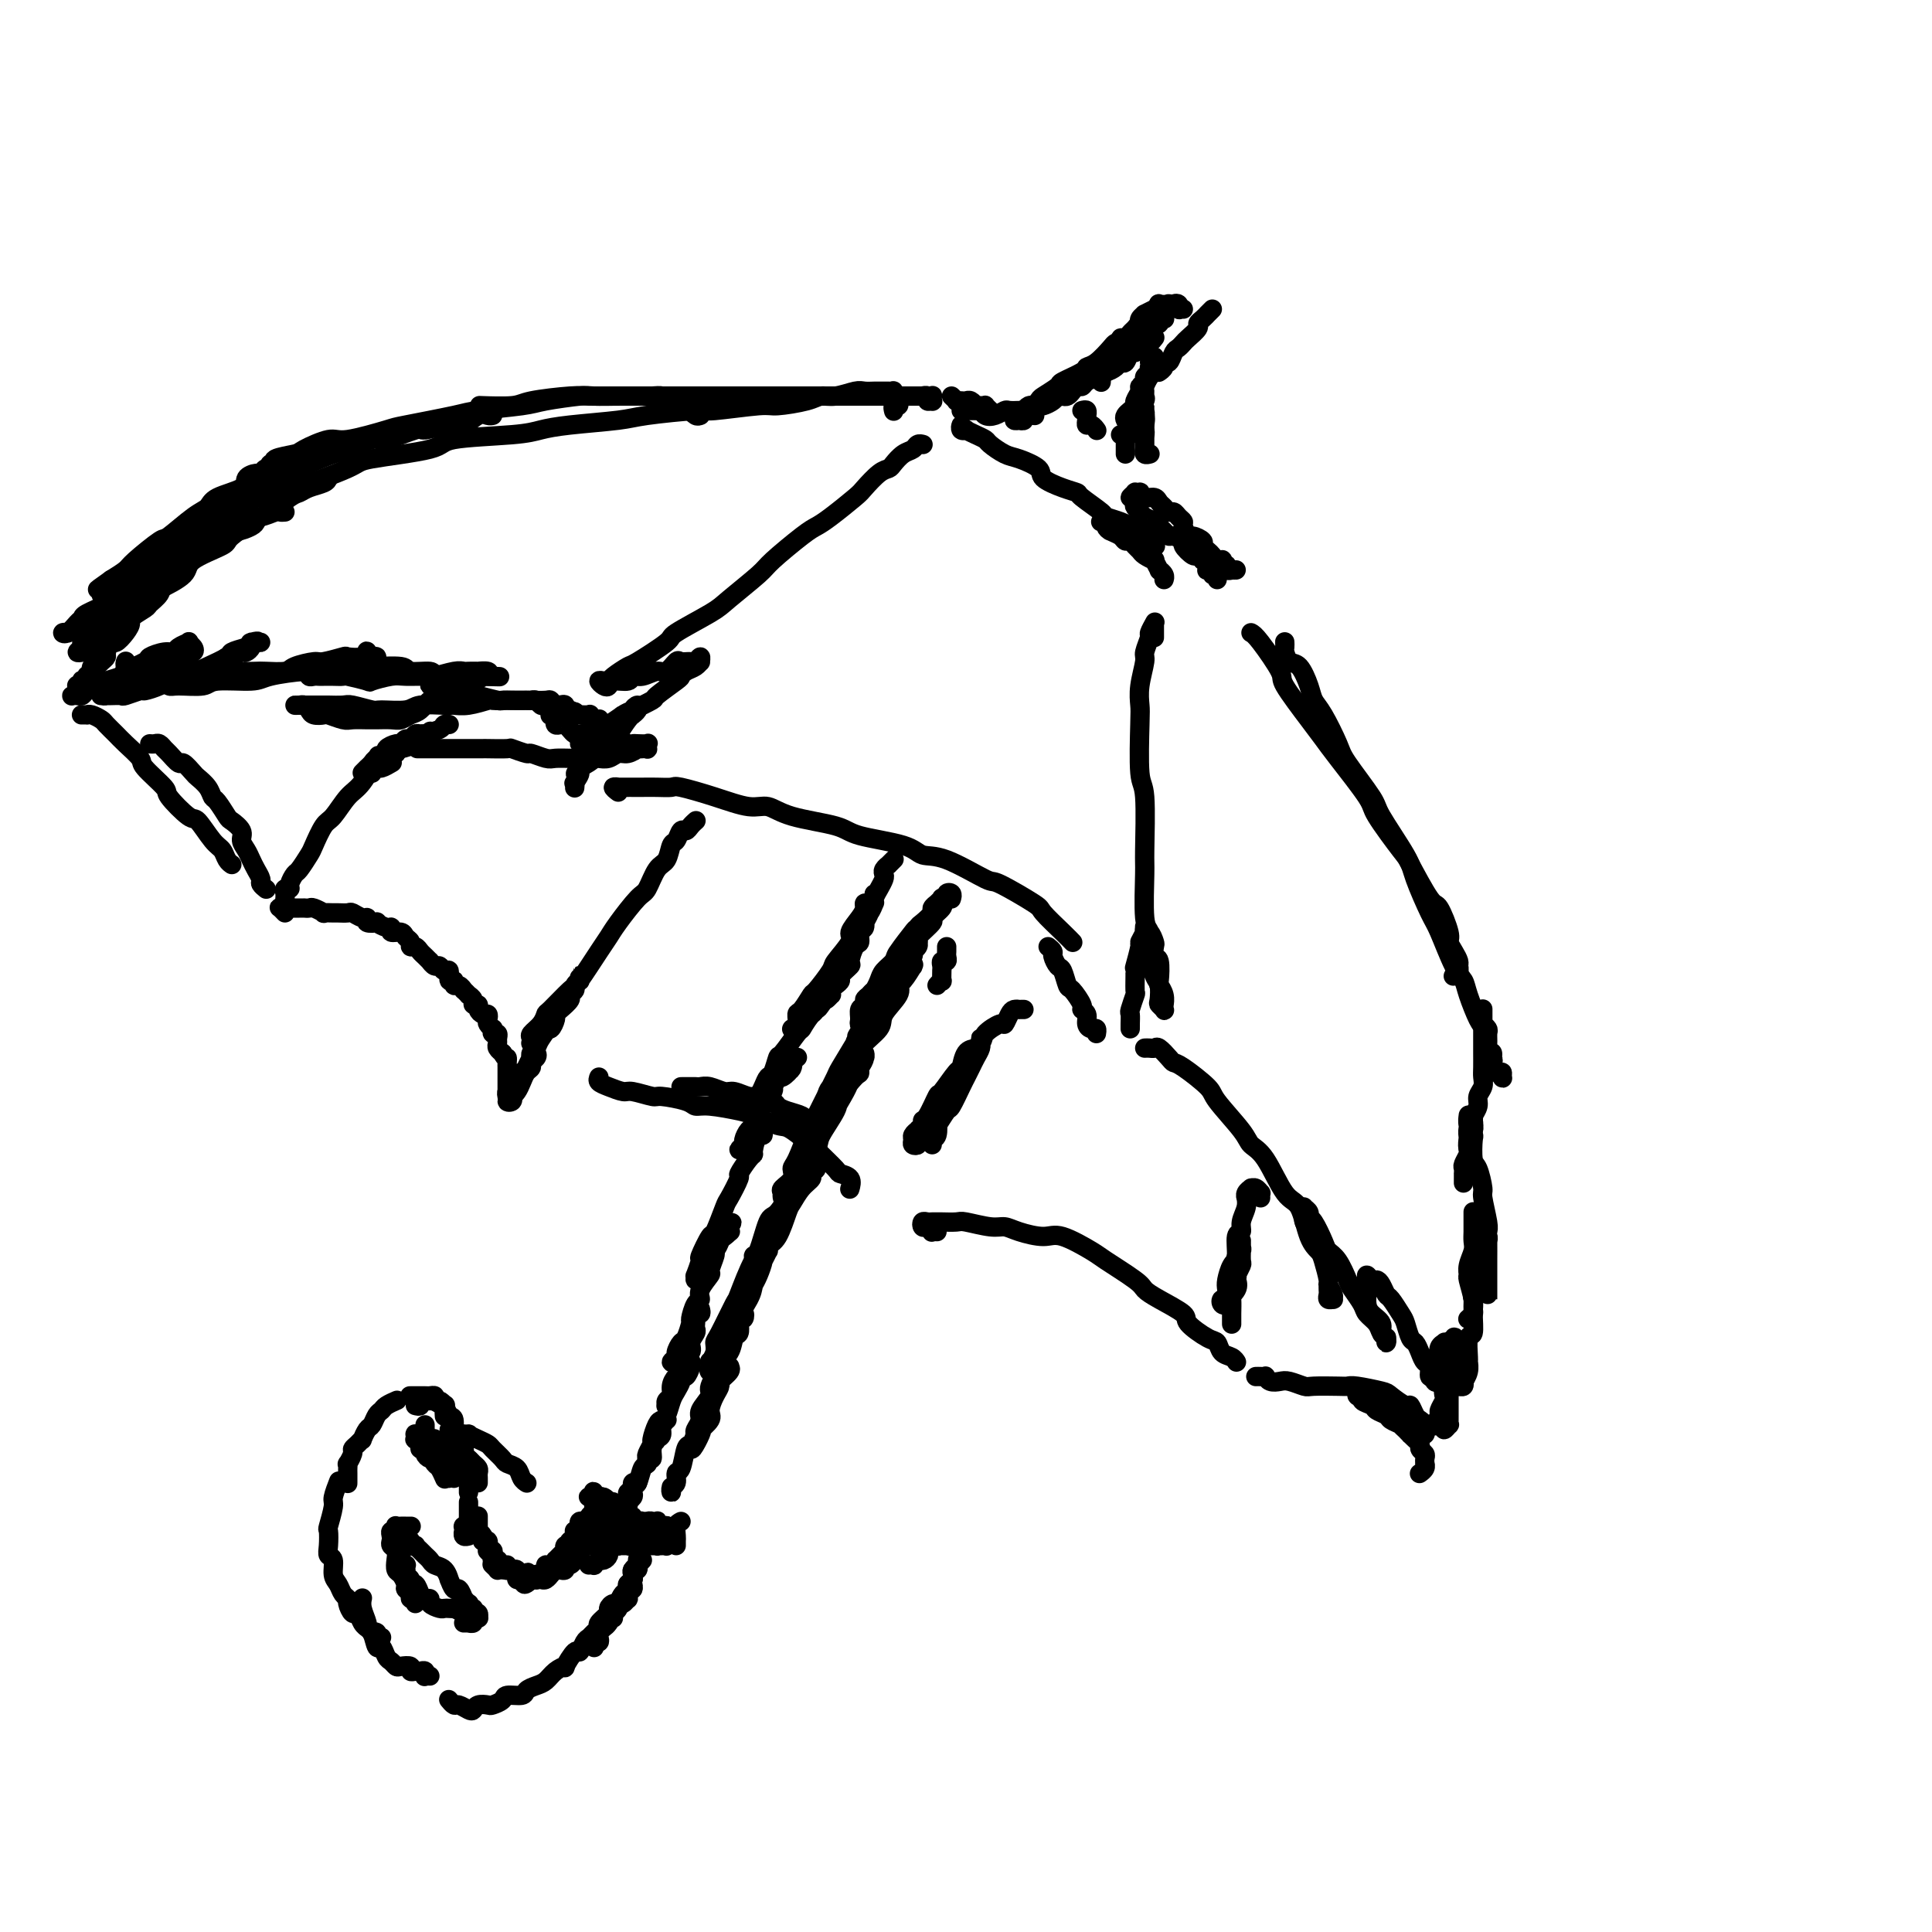 <svg viewBox='0 0 400 400' version='1.1' xmlns='http://www.w3.org/2000/svg' xmlns:xlink='http://www.w3.org/1999/xlink'><g fill='none' stroke='rgb(0,0,0)' stroke-width='4' stroke-linecap='round' stroke-linejoin='round'><path d='M199,89c0.034,-0.534 0.067,-1.068 0,-1c-0.067,0.068 -0.235,0.740 0,1c0.235,0.260 0.873,0.110 1,0c0.127,-0.110 -0.258,-0.180 0,0c0.258,0.180 1.159,0.611 2,1c0.841,0.389 1.624,0.737 2,1c0.376,0.263 0.346,0.440 1,1c0.654,0.560 1.991,1.501 3,2c1.009,0.499 1.689,0.554 3,1c1.311,0.446 3.251,1.283 4,2c0.749,0.717 0.307,1.313 1,2c0.693,0.687 2.523,1.465 4,2c1.477,0.535 2.602,0.826 3,1c0.398,0.174 0.070,0.232 1,1c0.930,0.768 3.117,2.247 4,3c0.883,0.753 0.460,0.779 1,1c0.540,0.221 2.042,0.637 3,1c0.958,0.363 1.371,0.672 2,1c0.629,0.328 1.475,0.675 2,1c0.525,0.325 0.728,0.627 1,1c0.272,0.373 0.611,0.818 1,1c0.389,0.182 0.828,0.102 1,0c0.172,-0.102 0.076,-0.227 0,0c-0.076,0.227 -0.134,0.807 0,1c0.134,0.193 0.458,0.000 0,0c-0.458,-0.000 -1.699,0.192 -2,0c-0.301,-0.192 0.337,-0.768 0,-1c-0.337,-0.232 -1.648,-0.119 -2,0c-0.352,0.119 0.257,0.243 0,0c-0.257,-0.243 -1.379,-0.852 -2,-1c-0.621,-0.148 -0.740,0.167 -1,0c-0.260,-0.167 -0.662,-0.815 -1,-1c-0.338,-0.185 -0.612,0.094 -1,0c-0.388,-0.094 -0.888,-0.561 -1,-1c-0.112,-0.439 0.165,-0.849 0,-1c-0.165,-0.151 -0.772,-0.041 -1,0c-0.228,0.041 -0.076,0.014 0,0c0.076,-0.014 0.075,-0.015 0,0c-0.075,0.015 -0.224,0.045 0,0c0.224,-0.045 0.819,-0.166 1,0c0.181,0.166 -0.054,0.618 0,1c0.054,0.382 0.395,0.694 1,1c0.605,0.306 1.472,0.607 2,1c0.528,0.393 0.718,0.878 1,1c0.282,0.122 0.658,-0.121 1,0c0.342,0.121 0.651,0.605 1,1c0.349,0.395 0.739,0.702 1,1c0.261,0.298 0.395,0.587 1,1c0.605,0.413 1.683,0.951 2,1c0.317,0.049 -0.125,-0.389 0,0c0.125,0.389 0.818,1.607 1,2c0.182,0.393 -0.147,-0.038 0,0c0.147,0.038 0.771,0.546 1,1c0.229,0.454 0.062,0.853 0,1c-0.062,0.147 -0.018,0.042 0,0c0.018,-0.042 0.009,-0.021 0,0'/><path d='M239,132c0.000,-0.445 0.000,-0.890 0,-1c-0.000,-0.110 -0.000,0.115 0,0c0.000,-0.115 0.001,-0.569 0,-1c-0.001,-0.431 -0.004,-0.840 0,-1c0.004,-0.160 0.016,-0.070 0,0c-0.016,0.070 -0.061,0.120 0,0c0.061,-0.120 0.228,-0.411 0,0c-0.228,0.411 -0.849,1.523 -1,2c-0.151,0.477 0.170,0.320 0,1c-0.170,0.680 -0.830,2.198 -1,3c-0.170,0.802 0.150,0.888 0,2c-0.150,1.112 -0.768,3.252 -1,5c-0.232,1.748 -0.076,3.106 0,4c0.076,0.894 0.073,1.324 0,4c-0.073,2.676 -0.217,7.596 0,10c0.217,2.404 0.794,2.291 1,5c0.206,2.709 0.040,8.239 0,11c-0.040,2.761 0.045,2.754 0,5c-0.045,2.246 -0.218,6.746 0,9c0.218,2.254 0.829,2.261 1,3c0.171,0.739 -0.099,2.211 0,4c0.099,1.789 0.566,3.894 1,5c0.434,1.106 0.834,1.212 1,2c0.166,0.788 0.097,2.260 0,3c-0.097,0.740 -0.222,0.750 0,1c0.222,0.250 0.793,0.741 1,1c0.207,0.259 0.052,0.286 0,0c-0.052,-0.286 -0.000,-0.886 0,-1c0.000,-0.114 -0.052,0.256 0,0c0.052,-0.256 0.206,-1.138 0,-2c-0.206,-0.862 -0.773,-1.702 -1,-2c-0.227,-0.298 -0.113,-0.053 0,-1c0.113,-0.947 0.224,-3.085 0,-4c-0.224,-0.915 -0.782,-0.608 -1,-1c-0.218,-0.392 -0.097,-1.482 0,-2c0.097,-0.518 0.169,-0.465 0,-1c-0.169,-0.535 -0.580,-1.658 -1,-2c-0.420,-0.342 -0.849,0.098 -1,0c-0.151,-0.098 -0.025,-0.734 0,-1c0.025,-0.266 -0.050,-0.161 0,0c0.050,0.161 0.224,0.379 0,1c-0.224,0.621 -0.845,1.645 -1,2c-0.155,0.355 0.156,0.040 0,1c-0.156,0.960 -0.778,3.196 -1,4c-0.222,0.804 -0.046,0.175 0,1c0.046,0.825 -0.040,3.103 0,4c0.040,0.897 0.207,0.412 0,1c-0.207,0.588 -0.788,2.249 -1,3c-0.212,0.751 -0.057,0.594 0,1c0.057,0.406 0.015,1.377 0,2c-0.015,0.623 -0.004,0.899 0,1c0.004,0.101 0.001,0.029 0,0c-0.001,-0.029 -0.001,-0.014 0,0'/><path d='M191,92c0.095,0.026 0.190,0.052 0,0c-0.190,-0.052 -0.666,-0.182 -1,0c-0.334,0.182 -0.525,0.677 -1,1c-0.475,0.323 -1.234,0.475 -2,1c-0.766,0.525 -1.539,1.423 -2,2c-0.461,0.577 -0.609,0.833 -1,1c-0.391,0.167 -1.025,0.244 -2,1c-0.975,0.756 -2.291,2.192 -3,3c-0.709,0.808 -0.810,0.990 -2,2c-1.190,1.010 -3.470,2.848 -5,4c-1.530,1.152 -2.311,1.618 -3,2c-0.689,0.382 -1.285,0.681 -3,2c-1.715,1.319 -4.548,3.660 -6,5c-1.452,1.340 -1.522,1.679 -3,3c-1.478,1.321 -4.365,3.622 -6,5c-1.635,1.378 -2.019,1.832 -4,3c-1.981,1.168 -5.561,3.052 -7,4c-1.439,0.948 -0.739,0.962 -2,2c-1.261,1.038 -4.484,3.102 -6,4c-1.516,0.898 -1.325,0.632 -2,1c-0.675,0.368 -2.217,1.370 -3,2c-0.783,0.630 -0.809,0.888 -1,1c-0.191,0.112 -0.548,0.079 -1,0c-0.452,-0.079 -1.000,-0.202 -1,0c0.000,0.202 0.549,0.730 1,1c0.451,0.270 0.805,0.284 1,0c0.195,-0.284 0.230,-0.865 1,-1c0.770,-0.135 2.275,0.176 3,0c0.725,-0.176 0.671,-0.839 1,-1c0.329,-0.161 1.043,0.181 2,0c0.957,-0.181 2.158,-0.886 3,-1c0.842,-0.114 1.325,0.363 2,0c0.675,-0.363 1.544,-1.566 2,-2c0.456,-0.434 0.500,-0.098 1,0c0.500,0.098 1.455,-0.041 2,0c0.545,0.041 0.680,0.263 1,0c0.320,-0.263 0.825,-1.010 1,-1c0.175,0.010 0.019,0.777 0,1c-0.019,0.223 0.100,-0.097 0,0c-0.100,0.097 -0.420,0.611 -1,1c-0.580,0.389 -1.420,0.652 -2,1c-0.580,0.348 -0.901,0.780 -1,1c-0.099,0.220 0.025,0.229 -1,1c-1.025,0.771 -3.198,2.304 -4,3c-0.802,0.696 -0.232,0.553 -1,1c-0.768,0.447 -2.874,1.482 -4,2c-1.126,0.518 -1.271,0.520 -2,1c-0.729,0.480 -2.040,1.439 -3,2c-0.960,0.561 -1.568,0.725 -2,1c-0.432,0.275 -0.687,0.662 -1,1c-0.313,0.338 -0.682,0.626 -1,1c-0.318,0.374 -0.584,0.834 -1,1c-0.416,0.166 -0.980,0.036 -1,0c-0.020,-0.036 0.506,0.020 1,0c0.494,-0.020 0.957,-0.117 1,0c0.043,0.117 -0.335,0.449 0,0c0.335,-0.449 1.384,-1.679 2,-2c0.616,-0.321 0.800,0.269 1,0c0.200,-0.269 0.417,-1.395 1,-2c0.583,-0.605 1.533,-0.688 2,-1c0.467,-0.312 0.452,-0.851 1,-1c0.548,-0.149 1.660,0.093 2,0c0.340,-0.093 -0.090,-0.523 0,-1c0.090,-0.477 0.702,-1.003 1,-1c0.298,0.003 0.283,0.533 0,1c-0.283,0.467 -0.833,0.870 -1,1c-0.167,0.130 0.049,-0.012 0,0c-0.049,0.012 -0.365,0.177 -1,1c-0.635,0.823 -1.590,2.303 -2,3c-0.410,0.697 -0.275,0.609 -1,1c-0.725,0.391 -2.311,1.259 -3,2c-0.689,0.741 -0.483,1.355 -1,2c-0.517,0.645 -1.759,1.323 -3,2'/><path d='M120,159c-1.796,2.112 -0.285,0.892 0,1c0.285,0.108 -0.656,1.544 -1,2c-0.344,0.456 -0.093,-0.070 0,0c0.093,0.070 0.026,0.734 0,1c-0.026,0.266 -0.013,0.133 0,0'/><path d='M128,164c-0.553,-0.423 -1.105,-0.845 -1,-1c0.105,-0.155 0.868,-0.041 1,0c0.132,0.041 -0.366,0.011 0,0c0.366,-0.011 1.595,-0.003 2,0c0.405,0.003 -0.014,0.001 0,0c0.014,-0.001 0.461,-0.002 1,0c0.539,0.002 1.170,0.006 2,0c0.830,-0.006 1.860,-0.022 3,0c1.140,0.022 2.391,0.081 3,0c0.609,-0.081 0.576,-0.303 2,0c1.424,0.303 4.304,1.131 7,2c2.696,0.869 5.209,1.780 7,2c1.791,0.220 2.861,-0.251 4,0c1.139,0.251 2.348,1.224 5,2c2.652,0.776 6.746,1.357 9,2c2.254,0.643 2.668,1.350 5,2c2.332,0.650 6.583,1.242 9,2c2.417,0.758 2.999,1.681 4,2c1.001,0.319 2.423,0.033 5,1c2.577,0.967 6.311,3.186 8,4c1.689,0.814 1.332,0.222 3,1c1.668,0.778 5.361,2.927 7,4c1.639,1.073 1.223,1.071 2,2c0.777,0.929 2.748,2.789 4,4c1.252,1.211 1.786,1.775 2,2c0.214,0.225 0.107,0.113 0,0'/><path d='M217,196c0.447,0.368 0.894,0.737 1,1c0.106,0.263 -0.127,0.422 0,1c0.127,0.578 0.616,1.577 1,2c0.384,0.423 0.662,0.270 1,1c0.338,0.730 0.736,2.341 1,3c0.264,0.659 0.396,0.365 1,1c0.604,0.635 1.681,2.199 2,3c0.319,0.801 -0.121,0.841 0,1c0.121,0.159 0.803,0.439 1,1c0.197,0.561 -0.091,1.405 0,2c0.091,0.595 0.560,0.943 1,1c0.440,0.057 0.849,-0.177 1,0c0.151,0.177 0.043,0.765 0,1c-0.043,0.235 -0.022,0.118 0,0'/><path d='M259,131c0.388,0.207 0.775,0.415 2,2c1.225,1.585 3.286,4.548 4,6c0.714,1.452 0.080,1.394 1,3c0.920,1.606 3.394,4.876 5,7c1.606,2.124 2.343,3.102 3,4c0.657,0.898 1.234,1.716 3,4c1.766,2.284 4.721,6.035 6,8c1.279,1.965 0.880,2.144 2,4c1.120,1.856 3.758,5.390 5,7c1.242,1.610 1.089,1.295 2,3c0.911,1.705 2.888,5.429 4,7c1.112,1.571 1.360,0.988 2,2c0.640,1.012 1.674,3.619 2,5c0.326,1.381 -0.055,1.536 0,2c0.055,0.464 0.547,1.238 1,2c0.453,0.762 0.867,1.511 1,2c0.133,0.489 -0.016,0.719 0,1c0.016,0.281 0.197,0.614 0,1c-0.197,0.386 -0.770,0.825 -1,1c-0.230,0.175 -0.115,0.088 0,0'/><path d='M266,133c-0.005,-0.099 -0.010,-0.198 0,0c0.010,0.198 0.034,0.692 0,1c-0.034,0.308 -0.126,0.428 0,1c0.126,0.572 0.469,1.595 1,2c0.531,0.405 1.249,0.192 2,1c0.751,0.808 1.535,2.638 2,4c0.465,1.362 0.612,2.256 1,3c0.388,0.744 1.017,1.338 2,3c0.983,1.662 2.319,4.391 3,6c0.681,1.609 0.705,2.096 2,4c1.295,1.904 3.859,5.224 5,7c1.141,1.776 0.857,2.008 2,4c1.143,1.992 3.713,5.745 5,8c1.287,2.255 1.290,3.013 2,5c0.710,1.987 2.125,5.204 3,7c0.875,1.796 1.208,2.170 2,4c0.792,1.830 2.044,5.117 3,7c0.956,1.883 1.618,2.361 2,3c0.382,0.639 0.485,1.438 1,3c0.515,1.562 1.444,3.888 2,5c0.556,1.112 0.740,1.010 1,2c0.260,0.990 0.595,3.073 1,4c0.405,0.927 0.879,0.697 1,1c0.121,0.303 -0.110,1.140 0,2c0.110,0.860 0.561,1.743 1,2c0.439,0.257 0.865,-0.112 1,0c0.135,0.112 -0.020,0.707 0,1c0.020,0.293 0.215,0.286 0,0c-0.215,-0.286 -0.841,-0.849 -1,-1c-0.159,-0.151 0.150,0.110 0,0c-0.150,-0.110 -0.758,-0.592 -1,-1c-0.242,-0.408 -0.118,-0.743 0,-1c0.118,-0.257 0.229,-0.436 0,-1c-0.229,-0.564 -0.797,-1.514 -1,-2c-0.203,-0.486 -0.040,-0.508 0,-1c0.040,-0.492 -0.042,-1.455 0,-2c0.042,-0.545 0.207,-0.670 0,-1c-0.207,-0.330 -0.788,-0.863 -1,-1c-0.212,-0.137 -0.057,0.121 0,0c0.057,-0.121 0.015,-0.622 0,-1c-0.015,-0.378 -0.004,-0.633 0,-1c0.004,-0.367 0.001,-0.846 0,-1c-0.001,-0.154 -0.000,0.019 0,0c0.000,-0.019 0.000,-0.228 0,0c-0.000,0.228 -0.000,0.894 0,1c0.000,0.106 -0.000,-0.349 0,0c0.000,0.349 0.000,1.501 0,2c-0.000,0.499 -0.000,0.346 0,1c0.000,0.654 0.001,2.114 0,3c-0.001,0.886 -0.004,1.196 0,2c0.004,0.804 0.016,2.102 0,3c-0.016,0.898 -0.061,1.396 0,2c0.061,0.604 0.226,1.312 0,2c-0.226,0.688 -0.844,1.355 -1,2c-0.156,0.645 0.151,1.268 0,2c-0.151,0.732 -0.758,1.573 -1,2c-0.242,0.427 -0.117,0.440 0,1c0.117,0.560 0.228,1.668 0,2c-0.228,0.332 -0.794,-0.110 -1,0c-0.206,0.110 -0.051,0.773 0,1c0.051,0.227 -0.000,0.020 0,0c0.000,-0.020 0.053,0.149 0,0c-0.053,-0.149 -0.210,-0.614 0,-1c0.210,-0.386 0.788,-0.692 1,-1c0.212,-0.308 0.057,-0.619 0,-1c-0.057,-0.381 -0.015,-0.833 0,-1c0.015,-0.167 0.004,-0.048 0,0c-0.004,0.048 -0.002,0.024 0,0'/><path d='M305,231c0.139,-0.202 -0.014,1.293 0,2c0.014,0.707 0.196,0.627 0,1c-0.196,0.373 -0.771,1.199 -1,2c-0.229,0.801 -0.114,1.578 0,2c0.114,0.422 0.227,0.491 0,1c-0.227,0.509 -0.793,1.459 -1,2c-0.207,0.541 -0.056,0.671 0,1c0.056,0.329 0.015,0.855 0,1c-0.015,0.145 -0.004,-0.091 0,0c0.004,0.091 0.001,0.509 0,1c-0.001,0.491 -0.000,1.055 0,1c0.000,-0.055 0.000,-0.730 0,-1c-0.000,-0.270 -0.000,-0.135 0,0'/><path d='M304,238c-0.000,-0.301 -0.000,-0.601 0,-1c0.000,-0.399 0.000,-0.896 0,-1c-0.000,-0.104 -0.000,0.183 0,0c0.000,-0.183 0.000,-0.838 0,-1c-0.000,-0.162 -0.000,0.168 0,0c0.000,-0.168 0.000,-0.834 0,-1c-0.000,-0.166 -0.000,0.167 0,0c0.000,-0.167 0.000,-0.833 0,-1c-0.000,-0.167 -0.000,0.166 0,0c0.000,-0.166 0.000,-0.831 0,-1c-0.000,-0.169 -0.001,0.156 0,0c0.001,-0.156 0.004,-0.795 0,-1c-0.004,-0.205 -0.015,0.022 0,0c0.015,-0.022 0.056,-0.293 0,0c-0.056,0.293 -0.208,1.150 0,2c0.208,0.850 0.778,1.692 1,2c0.222,0.308 0.097,0.082 0,1c-0.097,0.918 -0.166,2.981 0,4c0.166,1.019 0.566,0.994 1,2c0.434,1.006 0.901,3.044 1,4c0.099,0.956 -0.170,0.830 0,2c0.170,1.170 0.777,3.637 1,5c0.223,1.363 0.060,1.621 0,2c-0.060,0.379 -0.016,0.879 0,2c0.016,1.121 0.004,2.864 0,4c-0.004,1.136 -0.001,1.666 0,2c0.001,0.334 0.000,0.472 0,1c-0.000,0.528 -0.000,1.445 0,2c0.000,0.555 0.000,0.749 0,1c-0.000,0.251 -0.000,0.559 0,1c0.000,0.441 0.000,1.015 0,1c-0.000,-0.015 -0.000,-0.619 0,-1c0.000,-0.381 0.000,-0.540 0,-1c-0.000,-0.460 -0.000,-1.221 0,-2c0.000,-0.779 0.000,-1.576 0,-2c-0.000,-0.424 -0.000,-0.477 0,-1c0.000,-0.523 0.001,-1.518 0,-2c-0.001,-0.482 -0.004,-0.452 0,-1c0.004,-0.548 0.015,-1.675 0,-2c-0.015,-0.325 -0.057,0.151 0,0c0.057,-0.151 0.211,-0.928 0,-1c-0.211,-0.072 -0.788,0.560 -1,1c-0.212,0.440 -0.061,0.689 0,1c0.061,0.311 0.031,0.684 0,1c-0.031,0.316 -0.065,0.575 0,1c0.065,0.425 0.228,1.016 0,2c-0.228,0.984 -0.846,2.362 -1,3c-0.154,0.638 0.156,0.538 0,1c-0.156,0.462 -0.778,1.487 -1,2c-0.222,0.513 -0.046,0.516 0,1c0.046,0.484 -0.040,1.450 0,2c0.040,0.550 0.207,0.683 0,1c-0.207,0.317 -0.787,0.817 -1,1c-0.213,0.183 -0.057,0.049 0,0c0.057,-0.049 0.016,-0.014 0,0c-0.016,0.014 -0.008,0.007 0,0'/><path d='M305,251c-0.000,-0.096 -0.000,-0.191 0,0c0.000,0.191 0.001,0.669 0,1c-0.001,0.331 -0.004,0.515 0,1c0.004,0.485 0.015,1.272 0,2c-0.015,0.728 -0.058,1.397 0,2c0.058,0.603 0.215,1.142 0,2c-0.215,0.858 -0.804,2.037 -1,3c-0.196,0.963 0.001,1.709 0,2c-0.001,0.291 -0.200,0.127 0,1c0.200,0.873 0.800,2.784 1,4c0.200,1.216 0.001,1.736 0,3c-0.001,1.264 0.197,3.272 0,4c-0.197,0.728 -0.789,0.175 -1,1c-0.211,0.825 -0.043,3.029 0,4c0.043,0.971 -0.040,0.709 0,1c0.040,0.291 0.203,1.135 0,2c-0.203,0.865 -0.771,1.749 -1,2c-0.229,0.251 -0.118,-0.132 0,0c0.118,0.132 0.242,0.780 0,1c-0.242,0.220 -0.849,0.014 -1,0c-0.151,-0.014 0.156,0.164 0,0c-0.156,-0.164 -0.774,-0.672 -1,-1c-0.226,-0.328 -0.061,-0.478 0,-1c0.061,-0.522 0.016,-1.417 0,-2c-0.016,-0.583 -0.005,-0.853 0,-1c0.005,-0.147 0.002,-0.169 0,-1c-0.002,-0.831 -0.004,-2.469 0,-3c0.004,-0.531 0.015,0.044 0,0c-0.015,-0.044 -0.057,-0.709 0,-1c0.057,-0.291 0.212,-0.210 0,0c-0.212,0.210 -0.793,0.549 -1,1c-0.207,0.451 -0.042,1.014 0,2c0.042,0.986 -0.040,2.396 0,3c0.040,0.604 0.203,0.404 0,1c-0.203,0.596 -0.771,1.990 -1,3c-0.229,1.010 -0.118,1.637 0,2c0.118,0.363 0.241,0.462 0,1c-0.241,0.538 -0.848,1.515 -1,2c-0.152,0.485 0.151,0.477 0,1c-0.151,0.523 -0.758,1.578 -1,2c-0.242,0.422 -0.121,0.211 0,0'/><path d='M237,217c0.325,-0.014 0.650,-0.028 1,0c0.350,0.028 0.723,0.099 1,0c0.277,-0.099 0.456,-0.367 1,0c0.544,0.367 1.451,1.368 2,2c0.549,0.632 0.739,0.893 1,1c0.261,0.107 0.593,0.059 2,1c1.407,0.941 3.887,2.870 5,4c1.113,1.130 0.857,1.462 2,3c1.143,1.538 3.685,4.281 5,6c1.315,1.719 1.402,2.414 2,3c0.598,0.586 1.708,1.064 3,3c1.292,1.936 2.766,5.331 4,7c1.234,1.669 2.230,1.610 3,3c0.770,1.390 1.316,4.227 2,6c0.684,1.773 1.508,2.482 2,3c0.492,0.518 0.653,0.847 1,2c0.347,1.153 0.878,3.132 1,4c0.122,0.868 -0.167,0.626 0,1c0.167,0.374 0.791,1.365 1,2c0.209,0.635 0.003,0.913 0,1c-0.003,0.087 0.195,-0.019 0,0c-0.195,0.019 -0.784,0.163 -1,0c-0.216,-0.163 -0.058,-0.631 0,-1c0.058,-0.369 0.016,-0.638 0,-1c-0.016,-0.362 -0.004,-0.818 0,-1c0.004,-0.182 0.002,-0.091 0,0'/><path d='M271,254c-0.423,-0.332 -0.847,-0.664 -1,-1c-0.153,-0.336 -0.037,-0.676 0,-1c0.037,-0.324 -0.005,-0.633 0,-1c0.005,-0.367 0.056,-0.792 0,-1c-0.056,-0.208 -0.218,-0.200 0,0c0.218,0.200 0.817,0.592 1,1c0.183,0.408 -0.050,0.831 0,1c0.050,0.169 0.385,0.083 1,1c0.615,0.917 1.512,2.835 2,4c0.488,1.165 0.569,1.576 1,2c0.431,0.424 1.214,0.862 2,2c0.786,1.138 1.576,2.976 2,4c0.424,1.024 0.480,1.233 1,2c0.520,0.767 1.502,2.090 2,3c0.498,0.910 0.512,1.405 1,2c0.488,0.595 1.451,1.288 2,2c0.549,0.712 0.684,1.441 1,2c0.316,0.559 0.812,0.946 1,1c0.188,0.054 0.066,-0.226 0,0c-0.066,0.226 -0.077,0.958 0,1c0.077,0.042 0.241,-0.607 0,-1c-0.241,-0.393 -0.888,-0.529 -1,-1c-0.112,-0.471 0.310,-1.278 0,-2c-0.310,-0.722 -1.351,-1.359 -2,-2c-0.649,-0.641 -0.906,-1.284 -1,-2c-0.094,-0.716 -0.026,-1.503 0,-2c0.026,-0.497 0.010,-0.704 0,-1c-0.010,-0.296 -0.014,-0.682 0,-1c0.014,-0.318 0.045,-0.567 0,-1c-0.045,-0.433 -0.167,-1.051 0,-1c0.167,0.051 0.621,0.771 1,1c0.379,0.229 0.683,-0.034 1,0c0.317,0.034 0.648,0.364 1,1c0.352,0.636 0.724,1.579 1,2c0.276,0.421 0.455,0.322 1,1c0.545,0.678 1.455,2.135 2,3c0.545,0.865 0.723,1.139 1,2c0.277,0.861 0.653,2.309 1,3c0.347,0.691 0.666,0.624 1,1c0.334,0.376 0.682,1.196 1,2c0.318,0.804 0.606,1.592 1,2c0.394,0.408 0.894,0.436 1,1c0.106,0.564 -0.182,1.663 0,2c0.182,0.337 0.833,-0.090 1,0c0.167,0.090 -0.151,0.697 0,1c0.151,0.303 0.773,0.302 1,0c0.227,-0.302 0.061,-0.906 0,-1c-0.061,-0.094 -0.017,0.322 0,0c0.017,-0.322 0.008,-1.382 0,-2c-0.008,-0.618 -0.016,-0.793 0,-1c0.016,-0.207 0.057,-0.445 0,-1c-0.057,-0.555 -0.212,-1.425 0,-2c0.212,-0.575 0.793,-0.854 1,-1c0.207,-0.146 0.041,-0.157 0,0c-0.041,0.157 0.041,0.483 0,1c-0.041,0.517 -0.207,1.227 0,2c0.207,0.773 0.788,1.610 1,2c0.212,0.390 0.057,0.332 0,1c-0.057,0.668 -0.015,2.063 0,3c0.015,0.937 0.004,1.418 0,2c-0.004,0.582 -0.000,1.265 0,2c0.000,0.735 -0.004,1.522 0,2c0.004,0.478 0.015,0.646 0,1c-0.015,0.354 -0.057,0.893 0,1c0.057,0.107 0.211,-0.219 0,0c-0.211,0.219 -0.788,0.982 -1,1c-0.212,0.018 -0.061,-0.709 0,-1c0.061,-0.291 0.030,-0.145 0,0'/><path d='M190,82c0.445,-0.001 0.890,-0.001 1,0c0.110,0.001 -0.114,0.004 0,0c0.114,-0.004 0.568,-0.015 1,0c0.432,0.015 0.844,0.058 1,0c0.156,-0.058 0.057,-0.215 0,0c-0.057,0.215 -0.072,0.804 0,1c0.072,0.196 0.230,-0.000 0,0c-0.230,0.000 -0.850,0.196 -1,0c-0.150,-0.196 0.168,-0.785 0,-1c-0.168,-0.215 -0.822,-0.058 -1,0c-0.178,0.058 0.118,0.015 0,0c-0.118,-0.015 -0.652,-0.004 -1,0c-0.348,0.004 -0.509,0.001 -1,0c-0.491,-0.001 -1.311,-0.000 -2,0c-0.689,0.000 -1.246,0.000 -2,0c-0.754,-0.000 -1.706,-0.000 -2,0c-0.294,0.000 0.070,0.000 -1,0c-1.070,-0.000 -3.575,-0.000 -5,0c-1.425,0.000 -1.771,0.000 -3,0c-1.229,-0.000 -3.341,-0.000 -6,0c-2.659,0.000 -5.864,0.000 -8,0c-2.136,-0.000 -3.204,-0.000 -4,0c-0.796,0.000 -1.319,0.000 -4,0c-2.681,-0.000 -7.521,-0.001 -10,0c-2.479,0.001 -2.597,0.003 -5,0c-2.403,-0.003 -7.090,-0.011 -10,0c-2.910,0.011 -4.042,0.041 -5,0c-0.958,-0.041 -1.743,-0.155 -4,0c-2.257,0.155 -5.986,0.578 -8,1c-2.014,0.422 -2.311,0.845 -4,1c-1.689,0.155 -4.768,0.044 -6,0c-1.232,-0.044 -0.616,-0.022 0,0'/><path d='M145,86c-0.294,0.122 -0.589,0.244 -1,0c-0.411,-0.244 -0.940,-0.853 -1,-1c-0.060,-0.147 0.349,0.167 0,0c-0.349,-0.167 -1.458,-0.815 -2,-1c-0.542,-0.185 -0.519,0.094 -1,0c-0.481,-0.094 -1.465,-0.561 -2,-1c-0.535,-0.439 -0.620,-0.849 -1,-1c-0.380,-0.151 -1.056,-0.041 -2,0c-0.944,0.041 -2.157,0.014 -3,0c-0.843,-0.014 -1.315,-0.015 -3,0c-1.685,0.015 -4.584,0.046 -6,0c-1.416,-0.046 -1.348,-0.168 -3,0c-1.652,0.168 -5.025,0.627 -7,1c-1.975,0.373 -2.554,0.662 -5,1c-2.446,0.338 -6.760,0.726 -9,1c-2.240,0.274 -2.407,0.436 -5,1c-2.593,0.564 -7.613,1.531 -10,2c-2.387,0.469 -2.142,0.440 -4,1c-1.858,0.560 -5.820,1.708 -8,2c-2.180,0.292 -2.580,-0.271 -4,0c-1.420,0.271 -3.862,1.378 -5,2c-1.138,0.622 -0.971,0.759 -2,1c-1.029,0.241 -3.253,0.586 -4,1c-0.747,0.414 -0.018,0.895 0,1c0.018,0.105 -0.676,-0.168 -1,0c-0.324,0.168 -0.280,0.776 0,1c0.280,0.224 0.794,0.064 1,0c0.206,-0.064 0.103,-0.032 0,0'/><path d='M102,86c-0.273,0.063 -0.547,0.126 -1,0c-0.453,-0.126 -1.086,-0.442 -2,0c-0.914,0.442 -2.108,1.643 -3,2c-0.892,0.357 -1.482,-0.131 -3,0c-1.518,0.131 -3.965,0.879 -5,1c-1.035,0.121 -0.659,-0.386 -2,0c-1.341,0.386 -4.401,1.665 -6,2c-1.599,0.335 -1.737,-0.275 -3,0c-1.263,0.275 -3.649,1.436 -5,2c-1.351,0.564 -1.665,0.532 -3,1c-1.335,0.468 -3.691,1.435 -5,2c-1.309,0.565 -1.570,0.729 -2,1c-0.430,0.271 -1.030,0.651 -2,1c-0.970,0.349 -2.312,0.667 -3,1c-0.688,0.333 -0.722,0.682 -1,1c-0.278,0.318 -0.799,0.607 -1,1c-0.201,0.393 -0.082,0.890 0,1c0.082,0.110 0.127,-0.167 0,0c-0.127,0.167 -0.426,0.777 0,1c0.426,0.223 1.576,0.060 2,0c0.424,-0.060 0.121,-0.017 0,0c-0.121,0.017 -0.061,0.009 0,0'/><path d='M53,108c-0.120,0.292 -0.239,0.584 -1,1c-0.761,0.416 -2.163,0.955 -3,1c-0.837,0.045 -1.110,-0.405 -2,0c-0.890,0.405 -2.396,1.664 -3,2c-0.604,0.336 -0.306,-0.250 -1,0c-0.694,0.250 -2.379,1.337 -3,2c-0.621,0.663 -0.177,0.904 0,1c0.177,0.096 0.089,0.048 0,0'/><path d='M59,106c-0.385,0.032 -0.769,0.064 -1,0c-0.231,-0.064 -0.308,-0.224 -1,0c-0.692,0.224 -2.001,0.834 -3,1c-0.999,0.166 -1.690,-0.110 -2,0c-0.310,0.110 -0.238,0.606 -1,1c-0.762,0.394 -2.358,0.687 -3,1c-0.642,0.313 -0.329,0.647 -1,1c-0.671,0.353 -2.327,0.725 -3,1c-0.673,0.275 -0.363,0.452 -1,1c-0.637,0.548 -2.222,1.466 -3,2c-0.778,0.534 -0.748,0.682 -1,1c-0.252,0.318 -0.786,0.805 -1,1c-0.214,0.195 -0.107,0.097 0,0'/><path d='M26,137c0.032,-0.081 0.064,-0.162 0,0c-0.064,0.162 -0.225,0.565 0,1c0.225,0.435 0.835,0.900 1,1c0.165,0.100 -0.116,-0.165 0,0c0.116,0.165 0.629,0.761 1,1c0.371,0.239 0.600,0.120 1,0c0.400,-0.120 0.972,-0.243 1,0c0.028,0.243 -0.486,0.851 0,1c0.486,0.149 1.974,-0.160 3,0c1.026,0.160 1.591,0.790 2,1c0.409,0.210 0.661,0.001 2,0c1.339,-0.001 3.766,0.206 5,0c1.234,-0.206 1.274,-0.825 3,-1c1.726,-0.175 5.139,0.093 7,0c1.861,-0.093 2.171,-0.546 4,-1c1.829,-0.454 5.177,-0.907 7,-1c1.823,-0.093 2.120,0.175 4,0c1.880,-0.175 5.341,-0.794 7,-1c1.659,-0.206 1.514,0.000 3,0c1.486,-0.000 4.602,-0.207 6,0c1.398,0.207 1.078,0.829 2,1c0.922,0.171 3.086,-0.110 4,0c0.914,0.110 0.578,0.612 1,1c0.422,0.388 1.603,0.662 2,1c0.397,0.338 0.009,0.738 0,1c-0.009,0.262 0.360,0.384 0,1c-0.360,0.616 -1.448,1.724 -2,2c-0.552,0.276 -0.569,-0.280 -1,0c-0.431,0.280 -1.274,1.395 -2,2c-0.726,0.605 -1.333,0.698 -2,1c-0.667,0.302 -1.395,0.813 -2,1c-0.605,0.187 -1.086,0.050 -2,0c-0.914,-0.050 -2.260,-0.012 -3,0c-0.740,0.012 -0.875,-0.000 -1,0c-0.125,0.000 -0.242,0.014 -1,0c-0.758,-0.014 -2.157,-0.056 -3,0c-0.843,0.056 -1.129,0.208 -2,0c-0.871,-0.208 -2.328,-0.778 -3,-1c-0.672,-0.222 -0.561,-0.098 -1,0c-0.439,0.098 -1.429,0.170 -2,0c-0.571,-0.170 -0.723,-0.581 -1,-1c-0.277,-0.419 -0.678,-0.844 -1,-1c-0.322,-0.156 -0.566,-0.042 -1,0c-0.434,0.042 -1.060,0.011 -1,0c0.060,-0.011 0.805,-0.003 1,0c0.195,0.003 -0.161,0.001 0,0c0.161,-0.001 0.839,-0.000 1,0c0.161,0.000 -0.194,-0.000 0,0c0.194,0.000 0.938,0.000 1,0c0.062,-0.000 -0.558,-0.001 0,0c0.558,0.001 2.293,0.004 3,0c0.707,-0.004 0.385,-0.015 1,0c0.615,0.015 2.168,0.058 3,0c0.832,-0.058 0.944,-0.215 2,0c1.056,0.215 3.057,0.804 4,1c0.943,0.196 0.829,-0.000 2,0c1.171,0.000 3.628,0.197 5,0c1.372,-0.197 1.661,-0.789 3,-1c1.339,-0.211 3.729,-0.043 5,0c1.271,0.043 1.423,-0.041 2,0c0.577,0.041 1.577,0.207 3,0c1.423,-0.207 3.267,-0.788 4,-1c0.733,-0.212 0.353,-0.057 1,0c0.647,0.057 2.320,0.014 3,0c0.680,-0.014 0.367,-0.000 1,0c0.633,0.000 2.211,-0.014 3,0c0.789,0.014 0.790,0.057 1,0c0.210,-0.057 0.630,-0.212 1,0c0.370,0.212 0.690,0.792 1,1c0.310,0.208 0.609,0.046 1,0c0.391,-0.046 0.875,0.026 1,0c0.125,-0.026 -0.107,-0.150 0,0c0.107,0.150 0.554,0.575 1,1'/><path d='M115,147c8.044,0.377 2.156,0.818 0,1c-2.156,0.182 -0.578,0.105 0,0c0.578,-0.105 0.158,-0.238 0,0c-0.158,0.238 -0.053,0.848 0,1c0.053,0.152 0.056,-0.153 0,0c-0.056,0.153 -0.169,0.763 0,1c0.169,0.237 0.622,0.102 1,0c0.378,-0.102 0.682,-0.172 1,0c0.318,0.172 0.652,0.586 1,1c0.348,0.414 0.712,0.829 1,1c0.288,0.171 0.500,0.097 1,0c0.500,-0.097 1.290,-0.218 2,0c0.710,0.218 1.342,0.777 2,1c0.658,0.223 1.341,0.112 2,0c0.659,-0.112 1.294,-0.226 2,0c0.706,0.226 1.481,0.792 2,1c0.519,0.208 0.780,0.060 1,0c0.220,-0.060 0.399,-0.030 1,0c0.601,0.030 1.622,0.061 2,0c0.378,-0.061 0.111,-0.212 0,0c-0.111,0.212 -0.067,0.788 0,1c0.067,0.212 0.156,0.061 0,0c-0.156,-0.061 -0.555,-0.031 -1,0c-0.445,0.031 -0.934,0.065 -1,0c-0.066,-0.065 0.290,-0.228 0,0c-0.290,0.228 -1.228,0.846 -2,1c-0.772,0.154 -1.380,-0.155 -2,0c-0.620,0.155 -1.253,0.774 -2,1c-0.747,0.226 -1.608,0.060 -2,0c-0.392,-0.060 -0.316,-0.015 -1,0c-0.684,0.015 -2.128,-0.000 -3,0c-0.872,0.000 -1.173,0.015 -2,0c-0.827,-0.015 -2.180,-0.060 -3,0c-0.820,0.060 -1.105,0.226 -2,0c-0.895,-0.226 -2.398,-0.845 -3,-1c-0.602,-0.155 -0.304,0.155 -1,0c-0.696,-0.155 -2.386,-0.774 -3,-1c-0.614,-0.226 -0.151,-0.061 -1,0c-0.849,0.061 -3.011,0.016 -4,0c-0.989,-0.016 -0.805,-0.004 -1,0c-0.195,0.004 -0.768,0.001 -2,0c-1.232,-0.001 -3.124,-0.000 -4,0c-0.876,0.000 -0.736,0.000 -2,0c-1.264,-0.000 -3.933,-0.000 -5,0c-1.067,0.000 -0.534,0.000 0,0'/><path d='M185,85c0.030,0.119 0.061,0.238 0,0c-0.061,-0.238 -0.213,-0.835 0,-1c0.213,-0.165 0.790,0.100 1,0c0.210,-0.100 0.052,-0.567 0,-1c-0.052,-0.433 0.001,-0.834 0,-1c-0.001,-0.166 -0.056,-0.097 0,0c0.056,0.097 0.222,0.222 0,0c-0.222,-0.222 -0.833,-0.792 -1,-1c-0.167,-0.208 0.111,-0.056 0,0c-0.111,0.056 -0.611,0.015 -1,0c-0.389,-0.015 -0.669,-0.005 -1,0c-0.331,0.005 -0.714,0.005 -1,0c-0.286,-0.005 -0.475,-0.016 -1,0c-0.525,0.016 -1.386,0.060 -2,0c-0.614,-0.060 -0.980,-0.222 -2,0c-1.020,0.222 -2.693,0.829 -4,1c-1.307,0.171 -2.249,-0.094 -3,0c-0.751,0.094 -1.310,0.546 -3,1c-1.690,0.454 -4.511,0.909 -6,1c-1.489,0.091 -1.645,-0.183 -4,0c-2.355,0.183 -6.908,0.823 -9,1c-2.092,0.177 -1.721,-0.107 -4,0c-2.279,0.107 -7.206,0.606 -10,1c-2.794,0.394 -3.454,0.682 -6,1c-2.546,0.318 -6.980,0.665 -10,1c-3.020,0.335 -4.628,0.657 -6,1c-1.372,0.343 -2.508,0.708 -6,1c-3.492,0.292 -9.339,0.510 -12,1c-2.661,0.490 -2.137,1.252 -5,2c-2.863,0.748 -9.113,1.483 -12,2c-2.887,0.517 -2.410,0.817 -5,2c-2.590,1.183 -8.246,3.249 -11,4c-2.754,0.751 -2.605,0.187 -5,1c-2.395,0.813 -7.333,3.001 -10,4c-2.667,0.999 -3.064,0.807 -4,1c-0.936,0.193 -2.410,0.769 -3,1c-0.590,0.231 -0.295,0.115 0,0'/><path d='M68,99c-0.136,0.338 -0.272,0.676 -1,1c-0.728,0.324 -2.049,0.633 -3,1c-0.951,0.367 -1.531,0.792 -2,1c-0.469,0.208 -0.828,0.201 -2,1c-1.172,0.799 -3.159,2.405 -4,3c-0.841,0.595 -0.536,0.178 -2,1c-1.464,0.822 -4.697,2.882 -6,4c-1.303,1.118 -0.677,1.293 -2,2c-1.323,0.707 -4.595,1.946 -6,3c-1.405,1.054 -0.945,1.922 -2,3c-1.055,1.078 -3.627,2.365 -5,3c-1.373,0.635 -1.549,0.619 -2,1c-0.451,0.381 -1.179,1.160 -2,2c-0.821,0.840 -1.736,1.741 -2,2c-0.264,0.259 0.121,-0.122 0,0c-0.121,0.122 -0.749,0.749 -1,1c-0.251,0.251 -0.126,0.125 0,0'/><path d='M197,82c0.446,0.422 0.893,0.844 1,1c0.107,0.156 -0.125,0.046 0,0c0.125,-0.046 0.607,-0.026 1,0c0.393,0.026 0.696,0.060 1,0c0.304,-0.060 0.607,-0.212 1,0c0.393,0.212 0.875,0.788 1,1c0.125,0.212 -0.106,0.061 0,0c0.106,-0.061 0.551,-0.030 1,0c0.449,0.030 0.904,0.060 1,0c0.096,-0.060 -0.166,-0.208 0,0c0.166,0.208 0.762,0.774 1,1c0.238,0.226 0.119,0.113 0,0'/><path d='M199,85c0.485,-0.001 0.970,-0.001 1,0c0.030,0.001 -0.396,0.004 0,0c0.396,-0.004 1.614,-0.014 2,0c0.386,0.014 -0.061,0.053 0,0c0.061,-0.053 0.631,-0.196 1,0c0.369,0.196 0.537,0.732 1,1c0.463,0.268 1.221,0.268 2,0c0.779,-0.268 1.580,-0.804 2,-1c0.420,-0.196 0.459,-0.053 1,0c0.541,0.053 1.583,0.015 2,0c0.417,-0.015 0.208,-0.008 0,0'/><path d='M224,85c0.423,-0.112 0.846,-0.223 1,0c0.154,0.223 0.041,0.782 0,1c-0.041,0.218 -0.008,0.096 0,0c0.008,-0.096 -0.008,-0.166 0,0c0.008,0.166 0.041,0.566 0,1c-0.041,0.434 -0.155,0.900 0,1c0.155,0.100 0.580,-0.165 1,0c0.420,0.165 0.834,0.762 1,1c0.166,0.238 0.083,0.119 0,0'/><path d='M232,90c0.423,-0.119 0.845,-0.238 1,0c0.155,0.238 0.041,0.833 0,1c-0.041,0.167 -0.011,-0.095 0,0c0.011,0.095 0.003,0.548 0,1c-0.003,0.452 -0.001,0.905 0,1c0.001,0.095 0.000,-0.167 0,0c-0.000,0.167 -0.000,0.762 0,1c0.000,0.238 0.000,0.119 0,0'/><path d='M254,118c0.277,0.001 0.553,0.001 1,0c0.447,-0.001 1.063,-0.004 1,0c-0.063,0.004 -0.805,0.016 -1,0c-0.195,-0.016 0.158,-0.061 0,0c-0.158,0.061 -0.826,0.226 -1,0c-0.174,-0.226 0.147,-0.844 0,-1c-0.147,-0.156 -0.760,0.151 -1,0c-0.240,-0.151 -0.105,-0.762 0,-1c0.105,-0.238 0.182,-0.105 0,0c-0.182,0.105 -0.621,0.183 -1,0c-0.379,-0.183 -0.697,-0.628 -1,-1c-0.303,-0.372 -0.592,-0.672 -1,-1c-0.408,-0.328 -0.936,-0.683 -1,-1c-0.064,-0.317 0.338,-0.596 0,-1c-0.338,-0.404 -1.414,-0.934 -2,-1c-0.586,-0.066 -0.682,0.332 -1,0c-0.318,-0.332 -0.859,-1.395 -1,-2c-0.141,-0.605 0.117,-0.754 0,-1c-0.117,-0.246 -0.609,-0.590 -1,-1c-0.391,-0.410 -0.681,-0.884 -1,-1c-0.319,-0.116 -0.666,0.128 -1,0c-0.334,-0.128 -0.654,-0.626 -1,-1c-0.346,-0.374 -0.719,-0.622 -1,-1c-0.281,-0.378 -0.472,-0.886 -1,-1c-0.528,-0.114 -1.394,0.164 -2,0c-0.606,-0.164 -0.952,-0.772 -1,-1c-0.048,-0.228 0.201,-0.076 0,0c-0.201,0.076 -0.852,0.076 -1,0c-0.148,-0.076 0.208,-0.228 0,0c-0.208,0.228 -0.980,0.836 -1,1c-0.020,0.164 0.712,-0.114 1,0c0.288,0.114 0.132,0.622 0,1c-0.132,0.378 -0.239,0.626 0,1c0.239,0.374 0.823,0.874 1,1c0.177,0.126 -0.055,-0.121 0,0c0.055,0.121 0.396,0.611 1,1c0.604,0.389 1.470,0.678 2,1c0.530,0.322 0.724,0.678 1,1c0.276,0.322 0.632,0.610 1,1c0.368,0.390 0.746,0.883 1,1c0.254,0.117 0.382,-0.141 1,0c0.618,0.141 1.725,0.683 2,1c0.275,0.317 -0.281,0.410 0,1c0.281,0.590 1.400,1.678 2,2c0.600,0.322 0.683,-0.120 1,0c0.317,0.120 0.868,0.803 1,1c0.132,0.197 -0.157,-0.092 0,0c0.157,0.092 0.759,0.564 1,1c0.241,0.436 0.121,0.835 0,1c-0.121,0.165 -0.243,0.097 0,0c0.243,-0.097 0.850,-0.223 1,0c0.150,0.223 -0.156,0.796 0,1c0.156,0.204 0.774,0.041 1,0c0.226,-0.041 0.061,0.041 0,0c-0.061,-0.041 -0.016,-0.203 0,0c0.016,0.203 0.005,0.772 0,1c-0.005,0.228 -0.002,0.114 0,0'/><path d='M236,90c0.420,0.098 0.840,0.196 1,0c0.160,-0.196 0.061,-0.686 0,-1c-0.061,-0.314 -0.083,-0.451 0,-1c0.083,-0.549 0.271,-1.509 0,-2c-0.271,-0.491 -1.002,-0.512 -1,-1c0.002,-0.488 0.735,-1.444 1,-2c0.265,-0.556 0.061,-0.714 0,-1c-0.061,-0.286 0.022,-0.702 0,-1c-0.022,-0.298 -0.150,-0.480 0,-1c0.150,-0.520 0.576,-1.378 1,-2c0.424,-0.622 0.846,-1.007 1,-1c0.154,0.007 0.041,0.408 0,0c-0.041,-0.408 -0.011,-1.625 0,-2c0.011,-0.375 0.003,0.091 0,0c-0.003,-0.091 -0.001,-0.740 0,-1c0.001,-0.260 0.000,-0.130 0,0'/><path d='M212,85c0.336,-0.424 0.671,-0.849 1,-1c0.329,-0.151 0.651,-0.030 1,0c0.349,0.030 0.723,-0.031 1,0c0.277,0.031 0.455,0.153 1,0c0.545,-0.153 1.455,-0.579 2,-1c0.545,-0.421 0.723,-0.835 1,-1c0.277,-0.165 0.652,-0.082 1,0c0.348,0.082 0.670,0.163 1,0c0.330,-0.163 0.670,-0.568 1,-1c0.330,-0.432 0.652,-0.890 1,-1c0.348,-0.110 0.722,0.129 1,0c0.278,-0.129 0.459,-0.626 1,-1c0.541,-0.374 1.440,-0.626 2,-1c0.560,-0.374 0.780,-0.869 1,-1c0.220,-0.131 0.440,0.101 1,0c0.560,-0.101 1.459,-0.534 2,-1c0.541,-0.466 0.723,-0.966 1,-1c0.277,-0.034 0.648,0.398 1,0c0.352,-0.398 0.686,-1.627 1,-2c0.314,-0.373 0.609,0.111 1,0c0.391,-0.111 0.879,-0.818 1,-1c0.121,-0.182 -0.125,0.161 0,0c0.125,-0.161 0.621,-0.827 1,-1c0.379,-0.173 0.640,0.146 1,0c0.360,-0.146 0.817,-0.756 1,-1c0.183,-0.244 0.091,-0.122 0,0'/><path d='M228,79c-0.008,0.122 -0.016,0.244 0,0c0.016,-0.244 0.056,-0.854 0,-1c-0.056,-0.146 -0.208,0.172 0,0c0.208,-0.172 0.777,-0.834 1,-1c0.223,-0.166 0.101,0.163 0,0c-0.101,-0.163 -0.181,-0.818 0,-1c0.181,-0.182 0.623,0.109 1,0c0.377,-0.109 0.689,-0.617 1,-1c0.311,-0.383 0.622,-0.642 1,-1c0.378,-0.358 0.822,-0.817 1,-1c0.178,-0.183 0.089,-0.092 0,0'/><path d='M251,64c-0.444,0.446 -0.888,0.892 -1,1c-0.112,0.108 0.107,-0.122 0,0c-0.107,0.122 -0.539,0.596 -1,1c-0.461,0.404 -0.949,0.739 -1,1c-0.051,0.261 0.337,0.450 0,1c-0.337,0.550 -1.399,1.462 -2,2c-0.601,0.538 -0.739,0.704 -1,1c-0.261,0.296 -0.643,0.723 -1,1c-0.357,0.277 -0.688,0.404 -1,1c-0.312,0.596 -0.605,1.662 -1,2c-0.395,0.338 -0.890,-0.053 -1,0c-0.110,0.053 0.166,0.550 0,1c-0.166,0.450 -0.776,0.852 -1,1c-0.224,0.148 -0.064,0.042 0,0c0.064,-0.042 0.032,-0.021 0,0'/><path d='M245,64c-0.488,-0.030 -0.976,-0.060 -1,0c-0.024,0.060 0.415,0.211 0,0c-0.415,-0.211 -1.685,-0.785 -2,-1c-0.315,-0.215 0.324,-0.073 0,0c-0.324,0.073 -1.611,0.076 -2,0c-0.389,-0.076 0.121,-0.231 0,0c-0.121,0.231 -0.873,0.849 -1,1c-0.127,0.151 0.373,-0.166 0,0c-0.373,0.166 -1.618,0.815 -2,1c-0.382,0.185 0.098,-0.094 0,0c-0.098,0.094 -0.773,0.561 -1,1c-0.227,0.439 -0.006,0.850 0,1c0.006,0.150 -0.205,0.040 0,0c0.205,-0.040 0.824,-0.011 1,0c0.176,0.011 -0.092,0.004 0,0c0.092,-0.004 0.546,-0.005 1,0c0.454,0.005 0.910,0.015 1,0c0.090,-0.015 -0.186,-0.057 0,0c0.186,0.057 0.833,0.211 1,0c0.167,-0.211 -0.147,-0.788 0,-1c0.147,-0.212 0.756,-0.061 1,0c0.244,0.061 0.122,0.030 0,0'/><path d='M244,64c0.089,-0.390 0.178,-0.780 0,-1c-0.178,-0.220 -0.624,-0.271 -1,0c-0.376,0.271 -0.682,0.865 -1,1c-0.318,0.135 -0.649,-0.189 -1,0c-0.351,0.189 -0.724,0.891 -1,1c-0.276,0.109 -0.455,-0.374 -1,0c-0.545,0.374 -1.455,1.607 -2,2c-0.545,0.393 -0.725,-0.053 -1,0c-0.275,0.053 -0.647,0.607 -1,1c-0.353,0.393 -0.688,0.627 -1,1c-0.312,0.373 -0.601,0.885 -1,1c-0.399,0.115 -0.906,-0.165 -1,0c-0.094,0.165 0.227,0.777 0,1c-0.227,0.223 -1.000,0.057 -1,0c0.000,-0.057 0.775,-0.005 1,0c0.225,0.005 -0.098,-0.038 0,0c0.098,0.038 0.619,0.155 1,0c0.381,-0.155 0.624,-0.582 1,-1c0.376,-0.418 0.887,-0.826 1,-1c0.113,-0.174 -0.170,-0.113 0,0c0.170,0.113 0.793,0.278 1,0c0.207,-0.278 -0.003,-1.000 0,-1c0.003,-0.000 0.218,0.721 0,1c-0.218,0.279 -0.869,0.114 -1,0c-0.131,-0.114 0.257,-0.178 0,0c-0.257,0.178 -1.159,0.597 -2,1c-0.841,0.403 -1.623,0.789 -2,1c-0.377,0.211 -0.351,0.246 -1,1c-0.649,0.754 -1.975,2.228 -3,3c-1.025,0.772 -1.750,0.841 -2,1c-0.250,0.159 -0.027,0.409 -1,1c-0.973,0.591 -3.143,1.525 -4,2c-0.857,0.475 -0.401,0.491 -1,1c-0.599,0.509 -2.254,1.512 -3,2c-0.746,0.488 -0.583,0.460 -1,1c-0.417,0.540 -1.414,1.647 -2,2c-0.586,0.353 -0.761,-0.049 -1,0c-0.239,0.049 -0.543,0.550 -1,1c-0.457,0.450 -1.067,0.849 -1,1c0.067,0.151 0.810,0.055 1,0c0.190,-0.055 -0.173,-0.067 0,0c0.173,0.067 0.881,0.214 1,0c0.119,-0.214 -0.353,-0.788 0,-1c0.353,-0.212 1.529,-0.060 2,0c0.471,0.060 0.235,0.030 0,0'/><path d='M238,75c0.390,-0.120 0.780,-0.239 1,0c0.220,0.239 0.270,0.838 0,1c-0.270,0.162 -0.861,-0.111 -1,0c-0.139,0.111 0.174,0.606 0,1c-0.174,0.394 -0.835,0.687 -1,1c-0.165,0.313 0.167,0.647 0,1c-0.167,0.353 -0.832,0.724 -1,1c-0.168,0.276 0.162,0.455 0,1c-0.162,0.545 -0.815,1.455 -1,2c-0.185,0.545 0.097,0.724 0,1c-0.097,0.276 -0.572,0.648 -1,1c-0.428,0.352 -0.809,0.682 -1,1c-0.191,0.318 -0.191,0.622 0,1c0.191,0.378 0.573,0.831 1,1c0.427,0.169 0.898,0.055 1,0c0.102,-0.055 -0.165,-0.052 0,0c0.165,0.052 0.762,0.154 1,0c0.238,-0.154 0.116,-0.563 0,-1c-0.116,-0.437 -0.227,-0.900 0,-1c0.227,-0.100 0.793,0.165 1,0c0.207,-0.165 0.055,-0.758 0,-1c-0.055,-0.242 -0.015,-0.133 0,0c0.015,0.133 0.004,0.289 0,0c-0.004,-0.289 -0.001,-1.022 0,-1c0.001,0.022 0.000,0.798 0,1c-0.000,0.202 -0.000,-0.171 0,0c0.000,0.171 0.000,0.886 0,1c-0.000,0.114 -0.000,-0.373 0,0c0.000,0.373 0.000,1.607 0,2c-0.000,0.393 -0.000,-0.053 0,0c0.000,0.053 0.000,0.605 0,1c-0.000,0.395 -0.000,0.632 0,1c0.000,0.368 0.000,0.868 0,1c-0.000,0.132 -0.001,-0.105 0,0c0.001,0.105 0.004,0.550 0,1c-0.004,0.450 -0.015,0.905 0,1c0.015,0.095 0.057,-0.171 0,0c-0.057,0.171 -0.211,0.778 0,1c0.211,0.222 0.788,0.060 1,0c0.212,-0.060 0.061,-0.017 0,0c-0.061,0.017 -0.030,0.009 0,0'/><path d='M32,120c-0.414,0.303 -0.828,0.606 -1,1c-0.172,0.394 -0.103,0.879 0,1c0.103,0.121 0.240,-0.124 0,0c-0.240,0.124 -0.856,0.616 -1,1c-0.144,0.384 0.183,0.660 0,1c-0.183,0.340 -0.875,0.743 -1,1c-0.125,0.257 0.319,0.368 0,1c-0.319,0.632 -1.400,1.784 -2,2c-0.600,0.216 -0.719,-0.505 -1,0c-0.281,0.505 -0.724,2.234 -1,3c-0.276,0.766 -0.384,0.569 -1,1c-0.616,0.431 -1.738,1.491 -2,2c-0.262,0.509 0.336,0.465 0,1c-0.336,0.535 -1.608,1.647 -2,2c-0.392,0.353 0.094,-0.052 0,0c-0.094,0.052 -0.769,0.561 -1,1c-0.231,0.439 -0.020,0.808 0,1c0.020,0.192 -0.153,0.208 0,0c0.153,-0.208 0.633,-0.638 1,-1c0.367,-0.362 0.622,-0.656 1,-1c0.378,-0.344 0.878,-0.739 1,-1c0.122,-0.261 -0.135,-0.389 0,-1c0.135,-0.611 0.660,-1.707 1,-2c0.340,-0.293 0.494,0.216 1,0c0.506,-0.216 1.363,-1.156 2,-2c0.637,-0.844 1.054,-1.591 1,-2c-0.054,-0.409 -0.578,-0.479 0,-1c0.578,-0.521 2.257,-1.492 3,-2c0.743,-0.508 0.548,-0.555 1,-1c0.452,-0.445 1.550,-1.290 2,-2c0.450,-0.710 0.250,-1.285 1,-2c0.750,-0.715 2.450,-1.568 3,-2c0.550,-0.432 -0.048,-0.441 0,-1c0.048,-0.559 0.743,-1.667 1,-2c0.257,-0.333 0.076,0.110 0,0c-0.076,-0.110 -0.047,-0.774 0,-1c0.047,-0.226 0.111,-0.015 0,0c-0.111,0.015 -0.396,-0.166 -1,0c-0.604,0.166 -1.527,0.678 -2,1c-0.473,0.322 -0.498,0.453 -1,1c-0.502,0.547 -1.483,1.509 -2,2c-0.517,0.491 -0.570,0.512 -1,1c-0.430,0.488 -1.237,1.444 -2,2c-0.763,0.556 -1.481,0.712 -2,1c-0.519,0.288 -0.840,0.707 -1,1c-0.160,0.293 -0.161,0.460 -1,1c-0.839,0.540 -2.516,1.454 -3,2c-0.484,0.546 0.224,0.724 0,1c-0.224,0.276 -1.380,0.648 -2,1c-0.620,0.352 -0.703,0.683 -1,1c-0.297,0.317 -0.808,0.621 -1,1c-0.192,0.379 -0.066,0.834 0,1c0.066,0.166 0.072,0.041 0,0c-0.072,-0.041 -0.223,-0.000 0,0c0.223,0.000 0.818,-0.040 1,0c0.182,0.040 -0.049,0.161 0,0c0.049,-0.161 0.378,-0.605 1,-1c0.622,-0.395 1.537,-0.740 2,-1c0.463,-0.260 0.475,-0.435 1,-1c0.525,-0.565 1.563,-1.521 2,-2c0.437,-0.479 0.274,-0.482 1,-1c0.726,-0.518 2.340,-1.552 3,-2c0.660,-0.448 0.365,-0.309 1,-1c0.635,-0.691 2.198,-2.212 3,-3c0.802,-0.788 0.841,-0.842 1,-1c0.159,-0.158 0.438,-0.421 1,-1c0.562,-0.579 1.408,-1.475 2,-2c0.592,-0.525 0.928,-0.680 1,-1c0.072,-0.320 -0.122,-0.806 0,-1c0.122,-0.194 0.561,-0.097 1,0'/><path d='M39,114c3.054,-2.374 0.190,0.192 -1,1c-1.190,0.808 -0.707,-0.140 -1,0c-0.293,0.140 -1.362,1.369 -2,2c-0.638,0.631 -0.846,0.663 -1,1c-0.154,0.337 -0.254,0.977 -1,2c-0.746,1.023 -2.139,2.428 -3,3c-0.861,0.572 -1.189,0.310 -2,1c-0.811,0.690 -2.106,2.331 -3,3c-0.894,0.669 -1.387,0.364 -2,1c-0.613,0.636 -1.346,2.213 -2,3c-0.654,0.787 -1.230,0.786 -2,1c-0.770,0.214 -1.735,0.644 -2,1c-0.265,0.356 0.170,0.638 0,1c-0.170,0.362 -0.944,0.804 -1,1c-0.056,0.196 0.607,0.147 1,0c0.393,-0.147 0.514,-0.392 1,-1c0.486,-0.608 1.335,-1.579 2,-2c0.665,-0.421 1.146,-0.291 2,-1c0.854,-0.709 2.081,-2.258 3,-3c0.919,-0.742 1.529,-0.678 2,-1c0.471,-0.322 0.803,-1.029 2,-2c1.197,-0.971 3.259,-2.204 4,-3c0.741,-0.796 0.160,-1.155 1,-2c0.840,-0.845 3.100,-2.178 4,-3c0.900,-0.822 0.438,-1.134 1,-2c0.562,-0.866 2.148,-2.286 3,-3c0.852,-0.714 0.971,-0.723 1,-1c0.029,-0.277 -0.032,-0.823 0,-1c0.032,-0.177 0.157,0.017 0,0c-0.157,-0.017 -0.595,-0.243 -1,0c-0.405,0.243 -0.775,0.956 -1,1c-0.225,0.044 -0.304,-0.579 -1,0c-0.696,0.579 -2.008,2.361 -3,3c-0.992,0.639 -1.663,0.135 -3,1c-1.337,0.865 -3.339,3.100 -4,4c-0.661,0.900 0.020,0.465 -1,1c-1.020,0.535 -3.739,2.040 -5,3c-1.261,0.960 -1.062,1.375 -2,2c-0.938,0.625 -3.013,1.460 -4,2c-0.987,0.540 -0.887,0.786 -1,1c-0.113,0.214 -0.439,0.398 -1,1c-0.561,0.602 -1.359,1.622 -2,2c-0.641,0.378 -1.127,0.113 -1,0c0.127,-0.113 0.867,-0.075 1,0c0.133,0.075 -0.342,0.187 0,0c0.342,-0.187 1.503,-0.673 2,-1c0.497,-0.327 0.332,-0.494 1,-1c0.668,-0.506 2.168,-1.351 3,-2c0.832,-0.649 0.996,-1.101 2,-2c1.004,-0.899 2.847,-2.244 4,-3c1.153,-0.756 1.617,-0.923 3,-2c1.383,-1.077 3.684,-3.063 5,-4c1.316,-0.937 1.646,-0.826 3,-2c1.354,-1.174 3.733,-3.633 5,-5c1.267,-1.367 1.422,-1.640 2,-2c0.578,-0.360 1.578,-0.805 3,-2c1.422,-1.195 3.268,-3.139 4,-4c0.732,-0.861 0.352,-0.638 1,-1c0.648,-0.362 2.323,-1.310 3,-2c0.677,-0.690 0.354,-1.121 0,-1c-0.354,0.121 -0.739,0.795 -1,1c-0.261,0.205 -0.398,-0.058 -1,0c-0.602,0.058 -1.670,0.436 -2,1c-0.330,0.564 0.079,1.315 -1,2c-1.079,0.685 -3.647,1.304 -5,2c-1.353,0.696 -1.490,1.468 -2,2c-0.510,0.532 -1.392,0.824 -3,2c-1.608,1.176 -3.942,3.235 -5,4c-1.058,0.765 -0.840,0.236 -2,1c-1.160,0.764 -3.697,2.821 -5,4c-1.303,1.179 -1.372,1.480 -2,2c-0.628,0.520 -1.814,1.260 -3,2'/><path d='M23,120c-5.115,3.584 -1.903,1.545 -1,1c0.903,-0.545 -0.503,0.406 -1,1c-0.497,0.594 -0.083,0.831 0,1c0.083,0.169 -0.164,0.269 0,0c0.164,-0.269 0.738,-0.906 1,-1c0.262,-0.094 0.213,0.356 1,0c0.787,-0.356 2.412,-1.518 3,-2c0.588,-0.482 0.139,-0.285 1,-1c0.861,-0.715 3.030,-2.342 4,-3c0.970,-0.658 0.740,-0.347 2,-1c1.260,-0.653 4.009,-2.270 5,-3c0.991,-0.730 0.223,-0.574 1,-1c0.777,-0.426 3.098,-1.435 4,-2c0.902,-0.565 0.383,-0.685 1,-1c0.617,-0.315 2.370,-0.825 3,-1c0.630,-0.175 0.138,-0.015 0,0c-0.138,0.015 0.077,-0.114 0,0c-0.077,0.114 -0.448,0.471 -1,1c-0.552,0.529 -1.286,1.228 -2,2c-0.714,0.772 -1.407,1.615 -2,2c-0.593,0.385 -1.084,0.310 -2,1c-0.916,0.690 -2.255,2.143 -3,3c-0.745,0.857 -0.895,1.117 -2,2c-1.105,0.883 -3.165,2.387 -4,3c-0.835,0.613 -0.443,0.334 -1,1c-0.557,0.666 -2.061,2.277 -3,3c-0.939,0.723 -1.313,0.557 -2,1c-0.687,0.443 -1.687,1.494 -2,2c-0.313,0.506 0.060,0.465 0,1c-0.060,0.535 -0.552,1.645 -1,2c-0.448,0.355 -0.852,-0.045 -1,0c-0.148,0.045 -0.040,0.534 0,1c0.040,0.466 0.011,0.908 0,1c-0.011,0.092 -0.003,-0.168 0,0c0.003,0.168 0.001,0.762 0,1c-0.001,0.238 -0.000,0.119 0,0'/><path d='M18,140c-0.030,-0.111 -0.060,-0.222 0,0c0.060,0.222 0.208,0.778 0,1c-0.208,0.222 -0.774,0.111 -1,0c-0.226,-0.111 -0.112,-0.223 0,0c0.112,0.223 0.223,0.782 0,1c-0.223,0.218 -0.778,0.097 -1,0c-0.222,-0.097 -0.109,-0.170 0,0c0.109,0.170 0.214,0.582 0,1c-0.214,0.418 -0.749,0.841 -1,1c-0.251,0.159 -0.219,0.054 0,0c0.219,-0.054 0.623,-0.056 1,0c0.377,0.056 0.725,0.169 1,0c0.275,-0.169 0.476,-0.622 1,-1c0.524,-0.378 1.371,-0.683 2,-1c0.629,-0.317 1.042,-0.648 2,-1c0.958,-0.352 2.462,-0.725 3,-1c0.538,-0.275 0.109,-0.451 1,-1c0.891,-0.549 3.102,-1.470 4,-2c0.898,-0.530 0.483,-0.667 1,-1c0.517,-0.333 1.966,-0.860 3,-1c1.034,-0.140 1.654,0.109 2,0c0.346,-0.109 0.420,-0.575 1,-1c0.580,-0.425 1.668,-0.808 2,-1c0.332,-0.192 -0.091,-0.192 0,0c0.091,0.192 0.697,0.577 1,1c0.303,0.423 0.303,0.883 0,1c-0.303,0.117 -0.911,-0.110 -1,0c-0.089,0.110 0.339,0.555 0,1c-0.339,0.445 -1.447,0.889 -2,1c-0.553,0.111 -0.552,-0.110 -1,0c-0.448,0.110 -1.344,0.550 -2,1c-0.656,0.450 -1.073,0.909 -1,1c0.073,0.091 0.634,-0.187 0,0c-0.634,0.187 -2.465,0.838 -3,1c-0.535,0.162 0.226,-0.167 0,0c-0.226,0.167 -1.440,0.829 -2,1c-0.560,0.171 -0.466,-0.147 -1,0c-0.534,0.147 -1.697,0.761 -2,1c-0.303,0.239 0.255,0.102 0,0c-0.255,-0.102 -1.322,-0.171 -2,0c-0.678,0.171 -0.966,0.582 -1,1c-0.034,0.418 0.186,0.844 0,1c-0.186,0.156 -0.778,0.042 -1,0c-0.222,-0.042 -0.074,-0.011 0,0c0.074,0.011 0.074,0.003 0,0c-0.074,-0.003 -0.223,-0.001 0,0c0.223,0.001 0.817,0.001 1,0c0.183,-0.001 -0.045,-0.004 0,0c0.045,0.004 0.363,0.016 1,0c0.637,-0.016 1.592,-0.060 2,0c0.408,0.060 0.267,0.223 1,0c0.733,-0.223 2.339,-0.833 3,-1c0.661,-0.167 0.376,0.110 1,0c0.624,-0.110 2.157,-0.606 3,-1c0.843,-0.394 0.997,-0.687 2,-1c1.003,-0.313 2.855,-0.647 4,-1c1.145,-0.353 1.583,-0.724 2,-1c0.417,-0.276 0.813,-0.455 2,-1c1.187,-0.545 3.166,-1.454 4,-2c0.834,-0.546 0.524,-0.727 1,-1c0.476,-0.273 1.738,-0.636 3,-1'/><path d='M51,134c4.207,-1.774 1.726,-1.208 1,-1c-0.726,0.208 0.304,0.058 1,0c0.696,-0.058 1.059,-0.026 1,0c-0.059,0.026 -0.538,0.045 -1,0c-0.462,-0.045 -0.905,-0.153 -1,0c-0.095,0.153 0.158,0.566 0,1c-0.158,0.434 -0.729,0.890 -1,1c-0.271,0.110 -0.243,-0.124 -1,0c-0.757,0.124 -2.300,0.607 -3,1c-0.700,0.393 -0.555,0.698 -1,1c-0.445,0.302 -1.478,0.603 -2,1c-0.522,0.397 -0.534,0.891 -1,1c-0.466,0.109 -1.385,-0.167 -2,0c-0.615,0.167 -0.924,0.776 -1,1c-0.076,0.224 0.082,0.061 0,0c-0.082,-0.061 -0.402,-0.020 0,0c0.402,0.020 1.528,0.019 2,0c0.472,-0.019 0.291,-0.058 1,0c0.709,0.058 2.309,0.211 3,0c0.691,-0.211 0.472,-0.788 1,-1c0.528,-0.212 1.802,-0.060 3,0c1.198,0.060 2.321,0.026 3,0c0.679,-0.026 0.914,-0.044 2,0c1.086,0.044 3.024,0.152 4,0c0.976,-0.152 0.991,-0.563 2,-1c1.009,-0.437 3.013,-0.901 4,-1c0.987,-0.099 0.958,0.166 2,0c1.042,-0.166 3.154,-0.763 4,-1c0.846,-0.237 0.425,-0.112 1,0c0.575,0.112 2.145,0.212 3,0c0.855,-0.212 0.996,-0.737 1,-1c0.004,-0.263 -0.127,-0.263 0,0c0.127,0.263 0.513,0.789 1,1c0.487,0.211 1.075,0.108 1,0c-0.075,-0.108 -0.811,-0.222 -1,0c-0.189,0.222 0.171,0.781 0,1c-0.171,0.219 -0.872,0.097 -1,0c-0.128,-0.097 0.318,-0.170 0,0c-0.318,0.170 -1.398,0.581 -2,1c-0.602,0.419 -0.725,0.844 -1,1c-0.275,0.156 -0.702,0.042 -1,0c-0.298,-0.042 -0.466,-0.011 -1,0c-0.534,0.011 -1.434,0.003 -2,0c-0.566,-0.003 -0.796,-0.001 -1,0c-0.204,0.001 -0.380,-0.001 -1,0c-0.620,0.001 -1.684,0.004 -2,0c-0.316,-0.004 0.114,-0.015 0,0c-0.114,0.015 -0.774,0.057 -1,0c-0.226,-0.057 -0.020,-0.211 0,0c0.020,0.211 -0.147,0.789 0,1c0.147,0.211 0.607,0.057 1,0c0.393,-0.057 0.718,-0.016 1,0c0.282,0.016 0.521,0.008 1,0c0.479,-0.008 1.197,-0.015 2,0c0.803,0.015 1.692,0.053 2,0c0.308,-0.053 0.034,-0.196 1,0c0.966,0.196 3.173,0.732 4,1c0.827,0.268 0.274,0.269 1,0c0.726,-0.269 2.729,-0.808 4,-1c1.271,-0.192 1.808,-0.037 3,0c1.192,0.037 3.039,-0.043 4,0c0.961,0.043 1.036,0.207 2,0c0.964,-0.207 2.817,-0.787 4,-1c1.183,-0.213 1.698,-0.058 2,0c0.302,0.058 0.393,0.018 1,0c0.607,-0.018 1.730,-0.015 2,0c0.270,0.015 -0.312,0.043 0,0c0.312,-0.043 1.518,-0.155 2,0c0.482,0.155 0.241,0.578 0,1'/><path d='M101,140c5.314,0.171 0.599,0.099 -1,0c-1.599,-0.099 -0.082,-0.224 0,0c0.082,0.224 -1.272,0.796 -2,1c-0.728,0.204 -0.829,0.041 -1,0c-0.171,-0.041 -0.413,0.042 -1,0c-0.587,-0.042 -1.521,-0.207 -2,0c-0.479,0.207 -0.504,0.786 -1,1c-0.496,0.214 -1.464,0.061 -2,0c-0.536,-0.061 -0.639,-0.032 -1,0c-0.361,0.032 -0.979,0.065 -1,0c-0.021,-0.065 0.555,-0.228 1,0c0.445,0.228 0.757,0.846 1,1c0.243,0.154 0.415,-0.156 1,0c0.585,0.156 1.583,0.778 2,1c0.417,0.222 0.254,0.046 1,0c0.746,-0.046 2.401,0.040 3,0c0.599,-0.040 0.144,-0.207 1,0c0.856,0.207 3.025,0.787 4,1c0.975,0.213 0.755,0.057 1,0c0.245,-0.057 0.955,-0.016 2,0c1.045,0.016 2.427,0.008 3,0c0.573,-0.008 0.338,-0.016 1,0c0.662,0.016 2.220,0.056 3,0c0.780,-0.056 0.782,-0.207 1,0c0.218,0.207 0.651,0.772 1,1c0.349,0.228 0.615,0.119 1,0c0.385,-0.119 0.888,-0.247 1,0c0.112,0.247 -0.166,0.869 0,1c0.166,0.131 0.775,-0.228 1,0c0.225,0.228 0.064,1.042 0,1c-0.064,-0.042 -0.032,-0.939 0,-1c0.032,-0.061 0.066,0.716 0,1c-0.066,0.284 -0.230,0.076 0,0c0.230,-0.076 0.854,-0.020 1,0c0.146,0.020 -0.186,0.004 0,0c0.186,-0.004 0.890,0.003 1,0c0.110,-0.003 -0.373,-0.014 0,0c0.373,0.014 1.603,0.055 2,0c0.397,-0.055 -0.038,-0.207 0,0c0.038,0.207 0.550,0.774 1,1c0.450,0.226 0.839,0.112 1,0c0.161,-0.112 0.095,-0.222 0,0c-0.095,0.222 -0.218,0.776 0,1c0.218,0.224 0.777,0.116 1,0c0.223,-0.116 0.109,-0.241 0,0c-0.109,0.241 -0.211,0.849 0,1c0.211,0.151 0.737,-0.155 1,0c0.263,0.155 0.263,0.773 0,1c-0.263,0.227 -0.789,0.065 -1,0c-0.211,-0.065 -0.105,-0.032 0,0'/><path d='M17,148c-0.117,0.002 -0.235,0.004 0,0c0.235,-0.004 0.821,-0.013 1,0c0.179,0.013 -0.051,0.048 0,0c0.051,-0.048 0.382,-0.180 1,0c0.618,0.180 1.522,0.671 2,1c0.478,0.329 0.530,0.494 1,1c0.470,0.506 1.356,1.351 2,2c0.644,0.649 1.044,1.102 2,2c0.956,0.898 2.466,2.242 3,3c0.534,0.758 0.092,0.932 1,2c0.908,1.068 3.167,3.032 4,4c0.833,0.968 0.240,0.941 1,2c0.760,1.059 2.872,3.204 4,4c1.128,0.796 1.273,0.241 2,1c0.727,0.759 2.037,2.830 3,4c0.963,1.170 1.578,1.437 2,2c0.422,0.563 0.652,1.421 1,2c0.348,0.579 0.814,0.880 1,1c0.186,0.120 0.093,0.060 0,0'/><path d='M31,154c0.336,0.027 0.671,0.054 1,0c0.329,-0.054 0.650,-0.188 1,0c0.350,0.188 0.728,0.698 1,1c0.272,0.302 0.439,0.395 1,1c0.561,0.605 1.516,1.723 2,2c0.484,0.277 0.497,-0.286 1,0c0.503,0.286 1.496,1.423 2,2c0.504,0.577 0.520,0.596 1,1c0.480,0.404 1.423,1.192 2,2c0.577,0.808 0.789,1.634 1,2c0.211,0.366 0.420,0.272 1,1c0.580,0.728 1.531,2.278 2,3c0.469,0.722 0.454,0.616 1,1c0.546,0.384 1.652,1.257 2,2c0.348,0.743 -0.060,1.355 0,2c0.060,0.645 0.590,1.324 1,2c0.410,0.676 0.702,1.348 1,2c0.298,0.652 0.602,1.285 1,2c0.398,0.715 0.890,1.511 1,2c0.110,0.489 -0.163,0.670 0,1c0.163,0.330 0.761,0.809 1,1c0.239,0.191 0.120,0.096 0,0'/><path d='M59,186c-0.009,0.082 -0.017,0.164 0,0c0.017,-0.164 0.060,-0.573 0,-1c-0.060,-0.427 -0.225,-0.872 0,-1c0.225,-0.128 0.838,0.060 1,0c0.162,-0.060 -0.126,-0.370 0,-1c0.126,-0.630 0.667,-1.580 1,-2c0.333,-0.420 0.459,-0.309 1,-1c0.541,-0.691 1.499,-2.185 2,-3c0.501,-0.815 0.545,-0.953 1,-2c0.455,-1.047 1.320,-3.003 2,-4c0.680,-0.997 1.174,-1.035 2,-2c0.826,-0.965 1.984,-2.857 3,-4c1.016,-1.143 1.889,-1.539 3,-3c1.111,-1.461 2.460,-3.989 3,-5c0.540,-1.011 0.270,-0.506 0,0'/><path d='M77,159c0.324,-0.436 0.648,-0.873 1,-1c0.352,-0.127 0.732,0.054 1,0c0.268,-0.054 0.425,-0.343 1,-1c0.575,-0.657 1.566,-1.682 2,-2c0.434,-0.318 0.309,0.070 1,0c0.691,-0.070 2.198,-0.597 3,-1c0.802,-0.403 0.898,-0.682 1,-1c0.102,-0.318 0.210,-0.673 1,-1c0.790,-0.327 2.263,-0.624 3,-1c0.737,-0.376 0.737,-0.832 1,-1c0.263,-0.168 0.789,-0.048 1,0c0.211,0.048 0.105,0.024 0,0'/><path d='M75,160c0.450,-0.447 0.899,-0.893 1,-1c0.101,-0.107 -0.147,0.126 0,0c0.147,-0.126 0.687,-0.612 1,-1c0.313,-0.388 0.398,-0.677 1,-1c0.602,-0.323 1.719,-0.679 2,-1c0.281,-0.321 -0.276,-0.607 0,-1c0.276,-0.393 1.383,-0.894 2,-1c0.617,-0.106 0.742,0.182 1,0c0.258,-0.182 0.647,-0.833 1,-1c0.353,-0.167 0.668,0.151 1,0c0.332,-0.151 0.681,-0.771 1,-1c0.319,-0.229 0.607,-0.066 1,0c0.393,0.066 0.891,0.036 1,0c0.109,-0.036 -0.171,-0.076 0,0c0.171,0.076 0.793,0.269 1,0c0.207,-0.269 -0.000,-1.001 0,-1c0.000,0.001 0.207,0.735 0,1c-0.207,0.265 -0.829,0.061 -1,0c-0.171,-0.061 0.110,0.021 0,0c-0.110,-0.021 -0.612,-0.146 -1,0c-0.388,0.146 -0.662,0.564 -1,1c-0.338,0.436 -0.738,0.890 -1,1c-0.262,0.110 -0.385,-0.126 -1,0c-0.615,0.126 -1.723,0.612 -2,1c-0.277,0.388 0.276,0.677 0,1c-0.276,0.323 -1.380,0.679 -2,1c-0.620,0.321 -0.754,0.608 -1,1c-0.246,0.392 -0.603,0.891 -1,1c-0.397,0.109 -0.835,-0.171 -1,0c-0.165,0.171 -0.056,0.793 0,1c0.056,0.207 0.061,-0.001 0,0c-0.061,0.001 -0.188,0.210 0,0c0.188,-0.210 0.689,-0.840 1,-1c0.311,-0.160 0.430,0.149 1,0c0.570,-0.149 1.591,-0.757 2,-1c0.409,-0.243 0.204,-0.122 0,0'/><path d='M59,189c-0.393,-0.412 -0.786,-0.825 -1,-1c-0.214,-0.175 -0.249,-0.114 0,0c0.249,0.114 0.784,0.279 1,0c0.216,-0.279 0.114,-1.003 0,-1c-0.114,0.003 -0.242,0.733 0,1c0.242,0.267 0.852,0.072 1,0c0.148,-0.072 -0.167,-0.019 0,0c0.167,0.019 0.814,0.005 1,0c0.186,-0.005 -0.090,-0.001 0,0c0.090,0.001 0.548,-0.001 1,0c0.452,0.001 0.900,0.004 1,0c0.100,-0.004 -0.147,-0.015 0,0c0.147,0.015 0.687,0.057 1,0c0.313,-0.057 0.397,-0.211 1,0c0.603,0.211 1.724,0.789 2,1c0.276,0.211 -0.292,0.055 0,0c0.292,-0.055 1.444,-0.011 2,0c0.556,0.011 0.518,-0.012 1,0c0.482,0.012 1.486,0.060 2,0c0.514,-0.060 0.538,-0.226 1,0c0.462,0.226 1.362,0.844 2,1c0.638,0.156 1.015,-0.150 1,0c-0.015,0.150 -0.420,0.757 0,1c0.420,0.243 1.666,0.122 2,0c0.334,-0.122 -0.243,-0.244 0,0c0.243,0.244 1.308,0.853 2,1c0.692,0.147 1.013,-0.168 1,0c-0.013,0.168 -0.358,0.820 0,1c0.358,0.180 1.419,-0.110 2,0c0.581,0.110 0.680,0.621 1,1c0.320,0.379 0.859,0.626 1,1c0.141,0.374 -0.116,0.875 0,1c0.116,0.125 0.605,-0.125 1,0c0.395,0.125 0.697,0.626 1,1c0.303,0.374 0.606,0.621 1,1c0.394,0.379 0.879,0.891 1,1c0.121,0.109 -0.121,-0.183 0,0c0.121,0.183 0.606,0.841 1,1c0.394,0.159 0.698,-0.183 1,0c0.302,0.183 0.602,0.890 1,1c0.398,0.110 0.894,-0.378 1,0c0.106,0.378 -0.178,1.622 0,2c0.178,0.378 0.817,-0.110 1,0c0.183,0.110 -0.091,0.818 0,1c0.091,0.182 0.545,-0.162 1,0c0.455,0.162 0.911,0.831 1,1c0.089,0.169 -0.187,-0.161 0,0c0.187,0.161 0.839,0.813 1,1c0.161,0.187 -0.168,-0.091 0,0c0.168,0.091 0.832,0.550 1,1c0.168,0.450 -0.162,0.890 0,1c0.162,0.110 0.814,-0.111 1,0c0.186,0.111 -0.095,0.554 0,1c0.095,0.446 0.565,0.894 1,1c0.435,0.106 0.835,-0.130 1,0c0.165,0.130 0.096,0.627 0,1c-0.096,0.373 -0.218,0.621 0,1c0.218,0.379 0.776,0.889 1,1c0.224,0.111 0.113,-0.178 0,0c-0.113,0.178 -0.227,0.821 0,1c0.227,0.179 0.797,-0.106 1,0c0.203,0.106 0.041,0.603 0,1c-0.041,0.397 0.041,0.694 0,1c-0.041,0.306 -0.203,0.621 0,1c0.203,0.379 0.772,0.823 1,1c0.228,0.177 0.114,0.089 0,0'/><path d='M104,218c0.691,1.415 0.917,0.952 1,1c0.083,0.048 0.022,0.606 0,1c-0.022,0.394 -0.006,0.625 0,1c0.006,0.375 0.002,0.893 0,1c-0.002,0.107 -0.000,-0.197 0,0c0.000,0.197 0.000,0.894 0,1c-0.000,0.106 -0.000,-0.379 0,0c0.000,0.379 0.000,1.622 0,2c-0.000,0.378 -0.000,-0.109 0,0c0.000,0.109 0.000,0.815 0,1c-0.000,0.185 -0.001,-0.151 0,0c0.001,0.151 0.004,0.787 0,1c-0.004,0.213 -0.015,0.001 0,0c0.015,-0.001 0.057,0.210 0,0c-0.057,-0.210 -0.211,-0.840 0,-1c0.211,-0.160 0.788,0.149 1,0c0.212,-0.149 0.061,-0.757 0,-1c-0.061,-0.243 -0.030,-0.122 0,0'/><path d='M144,170c0.089,-0.079 0.179,-0.157 0,0c-0.179,0.157 -0.625,0.551 -1,1c-0.375,0.449 -0.677,0.954 -1,1c-0.323,0.046 -0.667,-0.366 -1,0c-0.333,0.366 -0.656,1.510 -1,2c-0.344,0.490 -0.709,0.327 -1,1c-0.291,0.673 -0.508,2.182 -1,3c-0.492,0.818 -1.259,0.943 -2,2c-0.741,1.057 -1.456,3.045 -2,4c-0.544,0.955 -0.916,0.876 -2,2c-1.084,1.124 -2.879,3.450 -4,5c-1.121,1.550 -1.568,2.325 -2,3c-0.432,0.675 -0.847,1.251 -2,3c-1.153,1.749 -3.043,4.670 -4,6c-0.957,1.330 -0.982,1.067 -2,2c-1.018,0.933 -3.029,3.062 -4,4c-0.971,0.938 -0.901,0.686 -1,1c-0.099,0.314 -0.366,1.194 -1,2c-0.634,0.806 -1.635,1.536 -2,2c-0.365,0.464 -0.094,0.660 0,1c0.094,0.340 0.010,0.824 0,1c-0.010,0.176 0.053,0.046 0,0c-0.053,-0.046 -0.221,-0.006 0,0c0.221,0.006 0.833,-0.021 1,0c0.167,0.021 -0.109,0.090 0,0c0.109,-0.090 0.603,-0.339 1,-1c0.397,-0.661 0.696,-1.734 1,-2c0.304,-0.266 0.611,0.276 1,0c0.389,-0.276 0.860,-1.369 1,-2c0.140,-0.631 -0.049,-0.799 0,-1c0.049,-0.201 0.338,-0.435 1,-1c0.662,-0.565 1.698,-1.462 2,-2c0.302,-0.538 -0.129,-0.717 0,-1c0.129,-0.283 0.819,-0.669 1,-1c0.181,-0.331 -0.148,-0.607 0,-1c0.148,-0.393 0.771,-0.904 1,-1c0.229,-0.096 0.062,0.222 0,0c-0.062,-0.222 -0.020,-0.986 0,-1c0.020,-0.014 0.016,0.721 0,1c-0.016,0.279 -0.045,0.100 0,0c0.045,-0.100 0.163,-0.122 0,0c-0.163,0.122 -0.606,0.388 -1,1c-0.394,0.612 -0.740,1.572 -1,2c-0.260,0.428 -0.436,0.325 -1,1c-0.564,0.675 -1.517,2.128 -2,3c-0.483,0.872 -0.497,1.161 -1,2c-0.503,0.839 -1.497,2.226 -2,3c-0.503,0.774 -0.517,0.936 -1,2c-0.483,1.064 -1.435,3.030 -2,4c-0.565,0.970 -0.745,0.943 -1,1c-0.255,0.057 -0.586,0.198 -1,1c-0.414,0.802 -0.909,2.263 -1,3c-0.091,0.737 0.224,0.748 0,1c-0.224,0.252 -0.985,0.745 -1,1c-0.015,0.255 0.717,0.273 1,0c0.283,-0.273 0.117,-0.836 0,-1c-0.117,-0.164 -0.185,0.072 0,0c0.185,-0.072 0.623,-0.453 1,-1c0.377,-0.547 0.693,-1.260 1,-2c0.307,-0.740 0.605,-1.508 1,-2c0.395,-0.492 0.887,-0.707 1,-1c0.113,-0.293 -0.152,-0.663 0,-1c0.152,-0.337 0.721,-0.643 1,-1c0.279,-0.357 0.267,-0.767 0,-1c-0.267,-0.233 -0.789,-0.288 -1,0c-0.211,0.288 -0.112,0.920 0,1c0.112,0.080 0.238,-0.393 0,0c-0.238,0.393 -0.838,1.653 -1,2c-0.162,0.347 0.114,-0.219 0,0c-0.114,0.219 -0.618,1.224 -1,2c-0.382,0.776 -0.641,1.324 -1,2c-0.359,0.676 -0.817,1.479 -1,2c-0.183,0.521 -0.092,0.761 0,1'/><path d='M141,225c0.752,0.002 1.504,0.005 2,0c0.496,-0.005 0.737,-0.016 1,0c0.263,0.016 0.550,0.061 1,0c0.450,-0.061 1.064,-0.227 2,0c0.936,0.227 2.195,0.849 3,1c0.805,0.151 1.157,-0.167 2,0c0.843,0.167 2.178,0.818 3,1c0.822,0.182 1.131,-0.106 2,0c0.869,0.106 2.298,0.606 3,1c0.702,0.394 0.678,0.683 1,1c0.322,0.317 0.990,0.663 2,1c1.010,0.337 2.362,0.665 3,1c0.638,0.335 0.563,0.677 1,1c0.437,0.323 1.387,0.625 2,1c0.613,0.375 0.889,0.821 1,1c0.111,0.179 0.055,0.089 0,0'/><path d='M124,223c-0.143,0.342 -0.287,0.684 0,1c0.287,0.316 1.004,0.606 2,1c0.996,0.394 2.270,0.893 3,1c0.730,0.107 0.916,-0.178 2,0c1.084,0.178 3.067,0.817 4,1c0.933,0.183 0.817,-0.091 2,0c1.183,0.091 3.665,0.548 5,1c1.335,0.452 1.524,0.899 2,1c0.476,0.101 1.240,-0.145 3,0c1.760,0.145 4.514,0.681 6,1c1.486,0.319 1.702,0.423 3,1c1.298,0.577 3.679,1.629 5,2c1.321,0.371 1.581,0.060 3,1c1.419,0.940 3.995,3.129 5,4c1.005,0.871 0.437,0.423 1,1c0.563,0.577 2.256,2.180 3,3c0.744,0.820 0.540,0.859 1,1c0.460,0.141 1.585,0.384 2,1c0.415,0.616 0.118,1.605 0,2c-0.118,0.395 -0.059,0.198 0,0'/><path d='M212,209c-0.447,-0.004 -0.894,-0.007 -1,0c-0.106,0.007 0.128,0.025 0,0c-0.128,-0.025 -0.620,-0.091 -1,0c-0.380,0.091 -0.649,0.341 -1,1c-0.351,0.659 -0.785,1.727 -1,2c-0.215,0.273 -0.211,-0.248 -1,0c-0.789,0.248 -2.370,1.267 -3,2c-0.630,0.733 -0.310,1.181 -1,2c-0.690,0.819 -2.392,2.009 -3,3c-0.608,0.991 -0.123,1.781 -1,3c-0.877,1.219 -3.114,2.865 -4,4c-0.886,1.135 -0.419,1.757 -1,3c-0.581,1.243 -2.209,3.107 -3,4c-0.791,0.893 -0.743,0.814 -1,1c-0.257,0.186 -0.817,0.635 -1,1c-0.183,0.365 0.010,0.645 0,1c-0.010,0.355 -0.224,0.785 0,1c0.224,0.215 0.885,0.214 1,0c0.115,-0.214 -0.316,-0.643 0,-1c0.316,-0.357 1.379,-0.642 2,-1c0.621,-0.358 0.800,-0.789 1,-1c0.200,-0.211 0.421,-0.202 1,-1c0.579,-0.798 1.517,-2.402 2,-3c0.483,-0.598 0.510,-0.191 1,-1c0.490,-0.809 1.441,-2.836 2,-4c0.559,-1.164 0.724,-1.465 1,-2c0.276,-0.535 0.662,-1.305 1,-2c0.338,-0.695 0.626,-1.315 1,-2c0.374,-0.685 0.833,-1.435 1,-2c0.167,-0.565 0.043,-0.947 0,-1c-0.043,-0.053 -0.004,0.221 0,0c0.004,-0.221 -0.027,-0.938 0,-1c0.027,-0.062 0.111,0.529 0,1c-0.111,0.471 -0.419,0.821 -1,1c-0.581,0.179 -1.436,0.188 -2,1c-0.564,0.812 -0.837,2.428 -1,3c-0.163,0.572 -0.216,0.100 -1,1c-0.784,0.900 -2.300,3.172 -3,4c-0.700,0.828 -0.585,0.211 -1,1c-0.415,0.789 -1.361,2.983 -2,4c-0.639,1.017 -0.972,0.858 -1,1c-0.028,0.142 0.248,0.585 0,1c-0.248,0.415 -1.020,0.803 -1,1c0.020,0.197 0.832,0.205 1,0c0.168,-0.205 -0.307,-0.621 0,-1c0.307,-0.379 1.395,-0.720 2,-1c0.605,-0.280 0.725,-0.497 1,-1c0.275,-0.503 0.704,-1.291 1,-2c0.296,-0.709 0.458,-1.337 1,-2c0.542,-0.663 1.466,-1.359 2,-2c0.534,-0.641 0.680,-1.227 1,-2c0.320,-0.773 0.813,-1.733 1,-2c0.187,-0.267 0.066,0.160 0,0c-0.066,-0.160 -0.078,-0.908 0,-1c0.078,-0.092 0.246,0.473 0,1c-0.246,0.527 -0.905,1.017 -1,1c-0.095,-0.017 0.373,-0.540 0,0c-0.373,0.540 -1.589,2.142 -2,3c-0.411,0.858 -0.018,0.973 0,1c0.018,0.027 -0.339,-0.032 -1,1c-0.661,1.032 -1.627,3.156 -2,4c-0.373,0.844 -0.152,0.409 0,1c0.152,0.591 0.237,2.210 0,3c-0.237,0.790 -0.795,0.751 -1,1c-0.205,0.249 -0.059,0.785 0,1c0.059,0.215 0.029,0.107 0,0'/><path d='M194,255c-0.417,-0.030 -0.833,-0.060 -1,0c-0.167,0.060 -0.084,0.208 0,0c0.084,-0.208 0.169,-0.774 0,-1c-0.169,-0.226 -0.592,-0.113 -1,0c-0.408,0.113 -0.799,0.226 -1,0c-0.201,-0.226 -0.210,-0.793 0,-1c0.210,-0.207 0.641,-0.055 1,0c0.359,0.055 0.646,0.014 1,0c0.354,-0.014 0.777,0.000 1,0c0.223,-0.000 0.248,-0.015 1,0c0.752,0.015 2.233,0.059 3,0c0.767,-0.059 0.821,-0.222 2,0c1.179,0.222 3.485,0.827 5,1c1.515,0.173 2.241,-0.087 3,0c0.759,0.087 1.550,0.521 3,1c1.450,0.479 3.558,1.003 5,1c1.442,-0.003 2.217,-0.534 4,0c1.783,0.534 4.575,2.134 6,3c1.425,0.866 1.483,0.999 3,2c1.517,1.001 4.494,2.872 6,4c1.506,1.128 1.541,1.514 2,2c0.459,0.486 1.342,1.071 3,2c1.658,0.929 4.093,2.203 5,3c0.907,0.797 0.288,1.116 1,2c0.712,0.884 2.755,2.332 4,3c1.245,0.668 1.693,0.558 2,1c0.307,0.442 0.474,1.438 1,2c0.526,0.562 1.411,0.690 2,1c0.589,0.310 0.883,0.803 1,1c0.117,0.197 0.059,0.099 0,0'/><path d='M261,248c-0.022,-0.453 -0.043,-0.907 0,-1c0.043,-0.093 0.151,0.174 0,0c-0.151,-0.174 -0.562,-0.789 -1,-1c-0.438,-0.211 -0.902,-0.020 -1,0c-0.098,0.020 0.171,-0.133 0,0c-0.171,0.133 -0.782,0.553 -1,1c-0.218,0.447 -0.043,0.922 0,1c0.043,0.078 -0.045,-0.242 0,0c0.045,0.242 0.223,1.045 0,2c-0.223,0.955 -0.847,2.061 -1,3c-0.153,0.939 0.166,1.712 0,2c-0.166,0.288 -0.815,0.093 -1,1c-0.185,0.907 0.095,2.916 0,4c-0.095,1.084 -0.565,1.242 -1,2c-0.435,0.758 -0.836,2.116 -1,3c-0.164,0.884 -0.093,1.296 0,2c0.093,0.704 0.208,1.701 0,2c-0.208,0.299 -0.737,-0.100 -1,0c-0.263,0.100 -0.259,0.701 0,1c0.259,0.299 0.774,0.297 1,0c0.226,-0.297 0.165,-0.891 0,-1c-0.165,-0.109 -0.433,0.265 0,0c0.433,-0.265 1.566,-1.169 2,-2c0.434,-0.831 0.169,-1.589 0,-2c-0.169,-0.411 -0.241,-0.473 0,-1c0.241,-0.527 0.797,-1.517 1,-2c0.203,-0.483 0.054,-0.459 0,-1c-0.054,-0.541 -0.015,-1.648 0,-2c0.015,-0.352 0.004,0.052 0,0c-0.004,-0.052 0.000,-0.561 0,-1c-0.000,-0.439 -0.004,-0.809 0,-1c0.004,-0.191 0.015,-0.204 0,0c-0.015,0.204 -0.056,0.625 0,1c0.056,0.375 0.207,0.706 0,1c-0.207,0.294 -0.774,0.553 -1,1c-0.226,0.447 -0.113,1.082 0,2c0.113,0.918 0.226,2.120 0,3c-0.226,0.880 -0.793,1.437 -1,2c-0.207,0.563 -0.056,1.130 0,2c0.056,0.870 0.015,2.042 0,3c-0.015,0.958 -0.004,1.702 0,2c0.004,0.298 0.002,0.149 0,0'/><path d='M260,285c0.305,-0.008 0.610,-0.016 1,0c0.390,0.016 0.866,0.056 1,0c0.134,-0.056 -0.073,-0.207 0,0c0.073,0.207 0.425,0.774 1,1c0.575,0.226 1.372,0.113 2,0c0.628,-0.113 1.085,-0.226 2,0c0.915,0.226 2.286,0.792 3,1c0.714,0.208 0.769,0.059 2,0c1.231,-0.059 3.637,-0.028 5,0c1.363,0.028 1.682,0.054 2,0c0.318,-0.054 0.634,-0.188 2,0c1.366,0.188 3.781,0.698 5,1c1.219,0.302 1.244,0.395 2,1c0.756,0.605 2.245,1.720 3,2c0.755,0.280 0.776,-0.276 1,0c0.224,0.276 0.649,1.384 1,2c0.351,0.616 0.626,0.739 1,1c0.374,0.261 0.847,0.658 1,1c0.153,0.342 -0.014,0.628 0,1c0.014,0.372 0.210,0.832 0,1c-0.210,0.168 -0.826,0.046 -1,0c-0.174,-0.046 0.094,-0.015 0,0c-0.094,0.015 -0.550,0.015 -1,0c-0.450,-0.015 -0.894,-0.047 -1,0c-0.106,0.047 0.125,0.171 0,0c-0.125,-0.171 -0.607,-0.637 -1,-1c-0.393,-0.363 -0.697,-0.622 -1,-1c-0.303,-0.378 -0.605,-0.874 -1,-1c-0.395,-0.126 -0.884,0.120 -1,0c-0.116,-0.120 0.141,-0.606 0,-1c-0.141,-0.394 -0.682,-0.698 -1,-1c-0.318,-0.302 -0.415,-0.603 -1,-1c-0.585,-0.397 -1.658,-0.891 -2,-1c-0.342,-0.109 0.048,0.168 0,0c-0.048,-0.168 -0.534,-0.782 -1,-1c-0.466,-0.218 -0.911,-0.040 -1,0c-0.089,0.040 0.176,-0.057 0,0c-0.176,0.057 -0.795,0.267 -1,0c-0.205,-0.267 0.005,-1.011 0,-1c-0.005,0.011 -0.224,0.776 0,1c0.224,0.224 0.890,-0.095 1,0c0.110,0.095 -0.336,0.603 0,1c0.336,0.397 1.456,0.684 2,1c0.544,0.316 0.513,0.662 1,1c0.487,0.338 1.493,0.668 2,1c0.507,0.332 0.517,0.666 1,1c0.483,0.334 1.440,0.667 2,1c0.560,0.333 0.723,0.667 1,1c0.277,0.333 0.666,0.667 1,1c0.334,0.333 0.611,0.666 1,1c0.389,0.334 0.889,0.668 1,1c0.111,0.332 -0.167,0.663 0,1c0.167,0.337 0.778,0.682 1,1c0.222,0.318 0.056,0.611 0,1c-0.056,0.389 -0.001,0.875 0,1c0.001,0.125 -0.051,-0.111 0,0c0.051,0.111 0.206,0.568 0,1c-0.206,0.432 -0.773,0.838 -1,1c-0.227,0.162 -0.113,0.081 0,0'/><path d='M194,204c0.423,-0.485 0.846,-0.970 1,-1c0.154,-0.030 0.040,0.394 0,0c-0.040,-0.394 -0.007,-1.607 0,-2c0.007,-0.393 -0.012,0.035 0,0c0.012,-0.035 0.056,-0.534 0,-1c-0.056,-0.466 -0.211,-0.899 0,-1c0.211,-0.101 0.789,0.131 1,0c0.211,-0.131 0.057,-0.623 0,-1c-0.057,-0.377 -0.015,-0.637 0,-1c0.015,-0.363 0.004,-0.828 0,-1c-0.004,-0.172 -0.001,-0.049 0,0c0.001,0.049 0.001,0.025 0,0'/><path d='M197,186c-0.033,0.105 -0.065,0.211 0,0c0.065,-0.211 0.229,-0.737 0,-1c-0.229,-0.263 -0.850,-0.263 -1,0c-0.150,0.263 0.171,0.787 0,1c-0.171,0.213 -0.835,0.113 -1,0c-0.165,-0.113 0.168,-0.239 0,0c-0.168,0.239 -0.836,0.841 -1,1c-0.164,0.159 0.177,-0.127 0,0c-0.177,0.127 -0.871,0.666 -1,1c-0.129,0.334 0.309,0.463 0,1c-0.309,0.537 -1.363,1.481 -2,2c-0.637,0.519 -0.857,0.614 -1,1c-0.143,0.386 -0.209,1.062 -1,2c-0.791,0.938 -2.306,2.139 -3,3c-0.694,0.861 -0.567,1.382 -1,2c-0.433,0.618 -1.427,1.332 -2,2c-0.573,0.668 -0.725,1.290 -1,2c-0.275,0.710 -0.673,1.508 -1,2c-0.327,0.492 -0.582,0.678 -1,1c-0.418,0.322 -1.000,0.779 -1,1c-0.000,0.221 0.580,0.207 1,0c0.420,-0.207 0.678,-0.607 1,-1c0.322,-0.393 0.706,-0.781 1,-1c0.294,-0.219 0.496,-0.270 1,-1c0.504,-0.730 1.310,-2.140 2,-3c0.690,-0.860 1.265,-1.171 2,-2c0.735,-0.829 1.630,-2.176 2,-3c0.370,-0.824 0.215,-1.125 1,-2c0.785,-0.875 2.512,-2.325 3,-3c0.488,-0.675 -0.261,-0.574 0,-1c0.261,-0.426 1.531,-1.378 2,-2c0.469,-0.622 0.135,-0.913 0,-1c-0.135,-0.087 -0.072,0.030 0,0c0.072,-0.030 0.152,-0.207 0,0c-0.152,0.207 -0.535,0.798 -1,1c-0.465,0.202 -1.011,0.015 -1,0c0.011,-0.015 0.579,0.141 0,1c-0.579,0.859 -2.306,2.422 -3,3c-0.694,0.578 -0.356,0.171 -1,1c-0.644,0.829 -2.270,2.893 -3,4c-0.730,1.107 -0.562,1.256 -1,2c-0.438,0.744 -1.480,2.082 -2,3c-0.520,0.918 -0.517,1.415 -1,2c-0.483,0.585 -1.451,1.258 -2,2c-0.549,0.742 -0.679,1.555 -1,2c-0.321,0.445 -0.834,0.524 -1,1c-0.166,0.476 0.015,1.350 0,2c-0.015,0.650 -0.227,1.077 0,1c0.227,-0.077 0.894,-0.658 1,-1c0.106,-0.342 -0.350,-0.444 0,-1c0.350,-0.556 1.507,-1.565 2,-2c0.493,-0.435 0.322,-0.295 1,-1c0.678,-0.705 2.205,-2.255 3,-3c0.795,-0.745 0.858,-0.686 1,-1c0.142,-0.314 0.364,-1.002 1,-2c0.636,-0.998 1.687,-2.306 2,-3c0.313,-0.694 -0.111,-0.775 0,-1c0.111,-0.225 0.758,-0.593 1,-1c0.242,-0.407 0.081,-0.854 0,-1c-0.081,-0.146 -0.082,0.009 0,0c0.082,-0.009 0.245,-0.183 0,0c-0.245,0.183 -0.900,0.724 -1,1c-0.100,0.276 0.354,0.289 0,1c-0.354,0.711 -1.515,2.122 -2,3c-0.485,0.878 -0.295,1.225 -1,2c-0.705,0.775 -2.305,1.978 -3,3c-0.695,1.022 -0.484,1.863 -1,3c-0.516,1.137 -1.758,2.568 -3,4'/><path d='M179,212c-2.688,4.121 -1.406,2.424 -1,2c0.406,-0.424 -0.062,0.424 -1,2c-0.938,1.576 -2.346,3.880 -3,5c-0.654,1.120 -0.553,1.057 -1,2c-0.447,0.943 -1.441,2.894 -2,4c-0.559,1.106 -0.681,1.368 -1,2c-0.319,0.632 -0.834,1.633 -1,2c-0.166,0.367 0.017,0.101 0,0c-0.017,-0.101 -0.233,-0.037 0,0c0.233,0.037 0.914,0.047 1,0c0.086,-0.047 -0.422,-0.150 0,-1c0.422,-0.850 1.774,-2.447 3,-4c1.226,-1.553 2.325,-3.061 3,-4c0.675,-0.939 0.924,-1.308 1,-2c0.076,-0.692 -0.022,-1.706 1,-3c1.022,-1.294 3.165,-2.869 4,-4c0.835,-1.131 0.361,-1.817 1,-3c0.639,-1.183 2.392,-2.863 3,-4c0.608,-1.137 0.072,-1.730 0,-2c-0.072,-0.270 0.318,-0.218 1,-1c0.682,-0.782 1.654,-2.399 2,-3c0.346,-0.601 0.066,-0.184 0,0c-0.066,0.184 0.081,0.137 0,0c-0.081,-0.137 -0.391,-0.363 -1,0c-0.609,0.363 -1.518,1.316 -2,2c-0.482,0.684 -0.535,1.100 -1,2c-0.465,0.900 -1.340,2.285 -2,3c-0.660,0.715 -1.106,0.760 -2,2c-0.894,1.240 -2.237,3.675 -3,5c-0.763,1.325 -0.947,1.540 -1,2c-0.053,0.460 0.026,1.166 -1,3c-1.026,1.834 -3.157,4.796 -4,6c-0.843,1.204 -0.398,0.651 -1,2c-0.602,1.349 -2.250,4.602 -3,6c-0.750,1.398 -0.601,0.942 -1,2c-0.399,1.058 -1.347,3.631 -2,5c-0.653,1.369 -1.012,1.535 -1,2c0.012,0.465 0.395,1.230 0,2c-0.395,0.770 -1.568,1.544 -2,2c-0.432,0.456 -0.122,0.594 0,1c0.122,0.406 0.058,1.080 0,1c-0.058,-0.080 -0.110,-0.914 0,-1c0.110,-0.086 0.380,0.577 1,0c0.620,-0.577 1.589,-2.392 2,-3c0.411,-0.608 0.265,-0.009 1,-1c0.735,-0.991 2.351,-3.572 3,-5c0.649,-1.428 0.332,-1.701 1,-3c0.668,-1.299 2.322,-3.623 3,-5c0.678,-1.377 0.382,-1.808 1,-3c0.618,-1.192 2.151,-3.147 3,-4c0.849,-0.853 1.012,-0.604 1,-1c-0.012,-0.396 -0.201,-1.436 0,-2c0.201,-0.564 0.793,-0.652 1,-1c0.207,-0.348 0.030,-0.955 0,-1c-0.030,-0.045 0.088,0.474 0,1c-0.088,0.526 -0.381,1.061 -1,2c-0.619,0.939 -1.563,2.282 -2,3c-0.437,0.718 -0.366,0.812 -1,2c-0.634,1.188 -1.971,3.470 -3,5c-1.029,1.530 -1.750,2.309 -2,3c-0.250,0.691 -0.031,1.293 -1,3c-0.969,1.707 -3.128,4.518 -4,6c-0.872,1.482 -0.458,1.635 -1,3c-0.542,1.365 -2.039,3.940 -3,5c-0.961,1.060 -1.387,0.603 -2,2c-0.613,1.397 -1.414,4.648 -2,6c-0.586,1.352 -0.956,0.805 -1,1c-0.044,0.195 0.240,1.131 0,2c-0.240,0.869 -1.004,1.669 -1,2c0.004,0.331 0.774,0.192 1,0c0.226,-0.192 -0.093,-0.436 0,-1c0.093,-0.564 0.598,-1.447 1,-2c0.402,-0.553 0.701,-0.777 1,-1'/><path d='M158,260c0.444,-0.717 0.555,-1.508 1,-2c0.445,-0.492 1.223,-0.685 2,-2c0.777,-1.315 1.552,-3.753 2,-5c0.448,-1.247 0.570,-1.304 1,-2c0.430,-0.696 1.169,-2.030 2,-3c0.831,-0.970 1.755,-1.577 2,-2c0.245,-0.423 -0.189,-0.662 0,-1c0.189,-0.338 1.002,-0.773 1,-1c-0.002,-0.227 -0.819,-0.244 -1,0c-0.181,0.244 0.274,0.749 0,1c-0.274,0.251 -1.277,0.246 -2,1c-0.723,0.754 -1.165,2.265 -2,4c-0.835,1.735 -2.063,3.692 -3,5c-0.937,1.308 -1.583,1.967 -2,3c-0.417,1.033 -0.605,2.442 -1,3c-0.395,0.558 -0.996,0.267 -2,2c-1.004,1.733 -2.412,5.489 -3,7c-0.588,1.511 -0.358,0.776 -1,2c-0.642,1.224 -2.158,4.405 -3,6c-0.842,1.595 -1.011,1.603 -1,2c0.011,0.397 0.202,1.182 0,2c-0.202,0.818 -0.799,1.670 -1,2c-0.201,0.330 -0.008,0.138 0,0c0.008,-0.138 -0.169,-0.222 0,0c0.169,0.222 0.683,0.751 1,0c0.317,-0.751 0.438,-2.780 1,-4c0.562,-1.220 1.565,-1.629 2,-2c0.435,-0.371 0.301,-0.704 1,-2c0.699,-1.296 2.230,-3.556 3,-5c0.770,-1.444 0.781,-2.071 1,-3c0.219,-0.929 0.648,-2.159 1,-3c0.352,-0.841 0.626,-1.294 1,-2c0.374,-0.706 0.847,-1.666 1,-2c0.153,-0.334 -0.014,-0.041 0,0c0.014,0.041 0.211,-0.168 0,0c-0.211,0.168 -0.829,0.714 -1,1c-0.171,0.286 0.105,0.312 0,1c-0.105,0.688 -0.590,2.037 -1,3c-0.410,0.963 -0.744,1.541 -1,2c-0.256,0.459 -0.436,0.800 -1,2c-0.564,1.200 -1.514,3.260 -2,4c-0.486,0.740 -0.507,0.159 -1,1c-0.493,0.841 -1.456,3.104 -2,4c-0.544,0.896 -0.669,0.427 -1,1c-0.331,0.573 -0.869,2.189 -1,3c-0.131,0.811 0.146,0.818 0,1c-0.146,0.182 -0.715,0.539 -1,1c-0.285,0.461 -0.285,1.026 0,1c0.285,-0.026 0.855,-0.643 1,-1c0.145,-0.357 -0.134,-0.454 0,-1c0.134,-0.546 0.680,-1.541 1,-2c0.320,-0.459 0.415,-0.380 1,-1c0.585,-0.620 1.660,-1.938 2,-3c0.340,-1.062 -0.056,-1.868 0,-2c0.056,-0.132 0.565,0.411 1,0c0.435,-0.411 0.797,-1.777 1,-2c0.203,-0.223 0.247,0.698 0,1c-0.247,0.302 -0.786,-0.015 -1,0c-0.214,0.015 -0.104,0.362 0,1c0.104,0.638 0.202,1.569 0,2c-0.202,0.431 -0.703,0.364 -1,1c-0.297,0.636 -0.389,1.975 -1,3c-0.611,1.025 -1.741,1.734 -2,2c-0.259,0.266 0.352,0.087 0,1c-0.352,0.913 -1.667,2.917 -2,4c-0.333,1.083 0.317,1.247 0,2c-0.317,0.753 -1.602,2.097 -2,3c-0.398,0.903 0.089,1.366 0,2c-0.089,0.634 -0.755,1.440 -1,2c-0.245,0.560 -0.070,0.874 0,1c0.070,0.126 0.035,0.063 0,0'/><path d='M144,297c-2.061,5.913 0.288,1.694 1,0c0.712,-1.694 -0.211,-0.864 0,-1c0.211,-0.136 1.557,-1.240 2,-2c0.443,-0.760 -0.017,-1.177 0,-2c0.017,-0.823 0.512,-2.053 1,-3c0.488,-0.947 0.968,-1.613 1,-2c0.032,-0.387 -0.383,-0.497 0,-1c0.383,-0.503 1.564,-1.399 2,-2c0.436,-0.601 0.127,-0.905 0,-1c-0.127,-0.095 -0.071,0.020 0,0c0.071,-0.020 0.158,-0.174 0,0c-0.158,0.174 -0.562,0.675 -1,1c-0.438,0.325 -0.909,0.475 -1,1c-0.091,0.525 0.197,1.424 0,2c-0.197,0.576 -0.879,0.829 -1,1c-0.121,0.171 0.318,0.260 0,1c-0.318,0.740 -1.395,2.132 -2,3c-0.605,0.868 -0.739,1.214 -1,2c-0.261,0.786 -0.648,2.013 -1,3c-0.352,0.987 -0.668,1.736 -1,2c-0.332,0.264 -0.681,0.045 -1,1c-0.319,0.955 -0.607,3.084 -1,4c-0.393,0.916 -0.890,0.620 -1,1c-0.110,0.380 0.167,1.436 0,2c-0.167,0.564 -0.777,0.636 -1,1c-0.223,0.364 -0.060,1.021 0,1c0.060,-0.021 0.017,-0.720 0,-1c-0.017,-0.280 -0.009,-0.140 0,0'/><path d='M141,315c-0.423,0.219 -0.845,0.437 -1,1c-0.155,0.563 -0.041,1.470 0,2c0.041,0.530 0.011,0.681 0,1c-0.011,0.319 -0.003,0.805 0,1c0.003,0.195 0.002,0.097 0,0'/><path d='M185,178c-0.032,0.032 -0.065,0.064 0,0c0.065,-0.064 0.227,-0.224 0,0c-0.227,0.224 -0.845,0.833 -1,1c-0.155,0.167 0.152,-0.107 0,0c-0.152,0.107 -0.761,0.594 -1,1c-0.239,0.406 -0.106,0.732 0,1c0.106,0.268 0.184,0.478 0,1c-0.184,0.522 -0.631,1.356 -1,2c-0.369,0.644 -0.661,1.097 -1,2c-0.339,0.903 -0.726,2.257 -1,3c-0.274,0.743 -0.437,0.877 -1,2c-0.563,1.123 -1.527,3.235 -2,4c-0.473,0.765 -0.457,0.184 -1,1c-0.543,0.816 -1.647,3.030 -2,4c-0.353,0.970 0.044,0.695 0,1c-0.044,0.305 -0.530,1.188 -1,2c-0.470,0.812 -0.924,1.553 -1,2c-0.076,0.447 0.228,0.600 0,1c-0.228,0.400 -0.987,1.047 -1,1c-0.013,-0.047 0.719,-0.786 1,-1c0.281,-0.214 0.112,0.099 0,0c-0.112,-0.099 -0.166,-0.608 0,-1c0.166,-0.392 0.551,-0.666 1,-1c0.449,-0.334 0.960,-0.727 1,-1c0.040,-0.273 -0.392,-0.425 0,-1c0.392,-0.575 1.606,-1.573 2,-2c0.394,-0.427 -0.034,-0.284 0,-1c0.034,-0.716 0.530,-2.290 1,-3c0.470,-0.710 0.913,-0.556 1,-1c0.087,-0.444 -0.183,-1.486 0,-2c0.183,-0.514 0.820,-0.501 1,-1c0.180,-0.499 -0.095,-1.509 0,-2c0.095,-0.491 0.561,-0.462 1,-1c0.439,-0.538 0.850,-1.644 1,-2c0.150,-0.356 0.037,0.038 0,0c-0.037,-0.038 0.000,-0.508 0,-1c-0.000,-0.492 -0.038,-1.005 0,-1c0.038,0.005 0.152,0.528 0,1c-0.152,0.472 -0.571,0.893 -1,1c-0.429,0.107 -0.868,-0.101 -1,0c-0.132,0.101 0.045,0.510 0,1c-0.045,0.490 -0.310,1.059 -1,2c-0.690,0.941 -1.803,2.253 -2,3c-0.197,0.747 0.523,0.929 0,2c-0.523,1.071 -2.290,3.030 -3,4c-0.710,0.970 -0.362,0.952 -1,2c-0.638,1.048 -2.261,3.163 -3,4c-0.739,0.837 -0.594,0.396 -1,1c-0.406,0.604 -1.362,2.253 -2,3c-0.638,0.747 -0.956,0.592 -1,1c-0.044,0.408 0.187,1.378 0,2c-0.187,0.622 -0.793,0.897 -1,1c-0.207,0.103 -0.015,0.035 0,0c0.015,-0.035 -0.147,-0.037 0,0c0.147,0.037 0.601,0.114 1,0c0.399,-0.114 0.742,-0.419 1,-1c0.258,-0.581 0.432,-1.438 1,-2c0.568,-0.562 1.529,-0.829 2,-1c0.471,-0.171 0.450,-0.246 1,-1c0.550,-0.754 1.669,-2.188 2,-3c0.331,-0.812 -0.125,-1.002 0,-1c0.125,0.002 0.833,0.195 1,0c0.167,-0.195 -0.207,-0.777 0,-1c0.207,-0.223 0.996,-0.087 1,0c0.004,0.087 -0.776,0.125 -1,0c-0.224,-0.125 0.109,-0.412 0,0c-0.109,0.412 -0.658,1.523 -1,2c-0.342,0.477 -0.477,0.321 -1,1c-0.523,0.679 -1.435,2.194 -2,3c-0.565,0.806 -0.782,0.903 -1,1'/><path d='M168,210c-1.366,1.766 -1.780,2.680 -2,3c-0.220,0.320 -0.244,0.046 -1,1c-0.756,0.954 -2.244,3.137 -3,4c-0.756,0.863 -0.781,0.407 -1,1c-0.219,0.593 -0.633,2.234 -1,3c-0.367,0.766 -0.686,0.657 -1,1c-0.314,0.343 -0.621,1.138 -1,2c-0.379,0.862 -0.829,1.792 -1,2c-0.171,0.208 -0.062,-0.307 0,0c0.062,0.307 0.076,1.436 0,2c-0.076,0.564 -0.241,0.564 0,0c0.241,-0.564 0.889,-1.690 1,-2c0.111,-0.310 -0.316,0.197 0,0c0.316,-0.197 1.376,-1.099 2,-2c0.624,-0.901 0.812,-1.800 1,-2c0.188,-0.200 0.376,0.301 1,0c0.624,-0.301 1.685,-1.402 2,-2c0.315,-0.598 -0.116,-0.693 0,-1c0.116,-0.307 0.778,-0.825 1,-1c0.222,-0.175 0.005,-0.005 0,0c-0.005,0.005 0.203,-0.155 0,0c-0.203,0.155 -0.815,0.623 -1,1c-0.185,0.377 0.057,0.662 0,1c-0.057,0.338 -0.414,0.729 -1,1c-0.586,0.271 -1.400,0.424 -2,1c-0.600,0.576 -0.987,1.577 -1,2c-0.013,0.423 0.348,0.269 0,1c-0.348,0.731 -1.404,2.346 -2,3c-0.596,0.654 -0.733,0.346 -1,1c-0.267,0.654 -0.665,2.270 -1,3c-0.335,0.730 -0.609,0.574 -1,1c-0.391,0.426 -0.899,1.436 -1,2c-0.101,0.564 0.207,0.684 0,1c-0.207,0.316 -0.927,0.828 -1,1c-0.073,0.172 0.502,0.004 1,0c0.498,-0.004 0.921,0.157 1,0c0.079,-0.157 -0.185,-0.633 0,-1c0.185,-0.367 0.819,-0.624 1,-1c0.181,-0.376 -0.090,-0.871 0,-1c0.090,-0.129 0.542,0.107 1,0c0.458,-0.107 0.922,-0.556 1,-1c0.078,-0.444 -0.231,-0.882 0,-1c0.231,-0.118 1.000,0.084 1,0c-0.000,-0.084 -0.770,-0.453 -1,0c-0.230,0.453 0.080,1.730 0,2c-0.080,0.270 -0.551,-0.466 -1,0c-0.449,0.466 -0.875,2.135 -1,3c-0.125,0.865 0.050,0.926 0,1c-0.050,0.074 -0.327,0.162 -1,1c-0.673,0.838 -1.743,2.425 -2,3c-0.257,0.575 0.297,0.136 0,1c-0.297,0.864 -1.446,3.031 -2,4c-0.554,0.969 -0.511,0.740 -1,2c-0.489,1.260 -1.508,4.010 -2,5c-0.492,0.990 -0.457,0.222 -1,1c-0.543,0.778 -1.663,3.103 -2,4c-0.337,0.897 0.110,0.365 0,1c-0.110,0.635 -0.776,2.436 -1,3c-0.224,0.564 -0.004,-0.108 0,0c0.004,0.108 -0.206,0.996 0,1c0.206,0.004 0.828,-0.877 1,-1c0.172,-0.123 -0.107,0.510 0,0c0.107,-0.510 0.601,-2.164 1,-3c0.399,-0.836 0.703,-0.855 1,-1c0.297,-0.145 0.587,-0.416 1,-1c0.413,-0.584 0.948,-1.480 1,-2c0.052,-0.520 -0.378,-0.665 0,-1c0.378,-0.335 1.563,-0.859 2,-1c0.437,-0.141 0.125,0.103 0,0c-0.125,-0.103 -0.062,-0.551 0,-1'/><path d='M151,254c1.070,-1.594 0.244,-0.577 0,0c-0.244,0.577 0.093,0.716 0,1c-0.093,0.284 -0.618,0.714 -1,1c-0.382,0.286 -0.622,0.428 -1,1c-0.378,0.572 -0.894,1.574 -1,2c-0.106,0.426 0.197,0.275 0,1c-0.197,0.725 -0.893,2.324 -1,3c-0.107,0.676 0.374,0.427 0,1c-0.374,0.573 -1.602,1.969 -2,3c-0.398,1.031 0.034,1.699 0,2c-0.034,0.301 -0.534,0.237 -1,1c-0.466,0.763 -0.900,2.355 -1,3c-0.100,0.645 0.132,0.344 0,1c-0.132,0.656 -0.629,2.271 -1,3c-0.371,0.729 -0.617,0.574 -1,1c-0.383,0.426 -0.902,1.433 -1,2c-0.098,0.567 0.226,0.695 0,1c-0.226,0.305 -1.003,0.789 -1,1c0.003,0.211 0.784,0.149 1,0c0.216,-0.149 -0.134,-0.386 0,-1c0.134,-0.614 0.753,-1.604 1,-2c0.247,-0.396 0.124,-0.198 0,0'/><path d='M145,271c0.113,0.447 0.226,0.893 0,1c-0.226,0.107 -0.791,-0.127 -1,0c-0.209,0.127 -0.060,0.614 0,1c0.060,0.386 0.032,0.670 0,1c-0.032,0.330 -0.069,0.707 0,1c0.069,0.293 0.244,0.502 0,1c-0.244,0.498 -0.905,1.284 -1,2c-0.095,0.716 0.377,1.360 0,2c-0.377,0.640 -1.603,1.274 -2,2c-0.397,0.726 0.033,1.542 0,2c-0.033,0.458 -0.531,0.557 -1,1c-0.469,0.443 -0.910,1.229 -1,2c-0.090,0.771 0.171,1.528 0,2c-0.171,0.472 -0.774,0.659 -1,1c-0.226,0.341 -0.076,0.835 0,1c0.076,0.165 0.077,0.003 0,0c-0.077,-0.003 -0.232,0.155 0,0c0.232,-0.155 0.850,-0.624 1,-1c0.150,-0.376 -0.167,-0.659 0,-1c0.167,-0.341 0.819,-0.739 1,-1c0.181,-0.261 -0.109,-0.385 0,-1c0.109,-0.615 0.618,-1.720 1,-2c0.382,-0.280 0.639,0.264 1,0c0.361,-0.264 0.826,-1.337 1,-2c0.174,-0.663 0.057,-0.917 0,-1c-0.057,-0.083 -0.053,0.004 0,0c0.053,-0.004 0.155,-0.100 0,0c-0.155,0.100 -0.566,0.396 -1,1c-0.434,0.604 -0.890,1.517 -1,2c-0.110,0.483 0.125,0.536 0,1c-0.125,0.464 -0.611,1.341 -1,2c-0.389,0.659 -0.683,1.102 -1,2c-0.317,0.898 -0.658,2.253 -1,3c-0.342,0.747 -0.684,0.886 -1,1c-0.316,0.114 -0.607,0.201 -1,1c-0.393,0.799 -0.890,2.309 -1,3c-0.110,0.691 0.167,0.563 0,1c-0.167,0.437 -0.776,1.439 -1,2c-0.224,0.561 -0.061,0.682 0,1c0.061,0.318 0.020,0.833 0,1c-0.020,0.167 -0.020,-0.013 0,0c0.020,0.013 0.061,0.221 0,0c-0.061,-0.221 -0.222,-0.870 0,-1c0.222,-0.130 0.829,0.260 1,0c0.171,-0.260 -0.094,-1.170 0,-2c0.094,-0.830 0.547,-1.581 1,-2c0.453,-0.419 0.906,-0.505 1,-1c0.094,-0.495 -0.171,-1.400 0,-2c0.171,-0.600 0.779,-0.894 1,-1c0.221,-0.106 0.057,-0.025 0,0c-0.057,0.025 -0.005,-0.005 0,0c0.005,0.005 -0.036,0.046 0,0c0.036,-0.046 0.149,-0.181 0,0c-0.149,0.181 -0.561,0.676 -1,1c-0.439,0.324 -0.905,0.476 -1,1c-0.095,0.524 0.182,1.419 0,2c-0.182,0.581 -0.822,0.846 -1,1c-0.178,0.154 0.107,0.196 0,1c-0.107,0.804 -0.606,2.371 -1,3c-0.394,0.629 -0.683,0.321 -1,1c-0.317,0.679 -0.663,2.346 -1,3c-0.337,0.654 -0.664,0.294 -1,1c-0.336,0.706 -0.682,2.476 -1,3c-0.318,0.524 -0.607,-0.199 -1,0c-0.393,0.199 -0.889,1.321 -1,2c-0.111,0.679 0.162,0.913 0,1c-0.162,0.087 -0.761,0.025 -1,0c-0.239,-0.025 -0.120,-0.012 0,0'/><path d='M127,314c-2.237,4.925 0.170,1.737 1,0c0.830,-1.737 0.083,-2.023 0,-2c-0.083,0.023 0.498,0.357 1,0c0.502,-0.357 0.924,-1.403 1,-2c0.076,-0.597 -0.194,-0.746 0,-1c0.194,-0.254 0.850,-0.615 1,-1c0.150,-0.385 -0.208,-0.794 0,-1c0.208,-0.206 0.980,-0.210 1,0c0.020,0.210 -0.712,0.633 -1,1c-0.288,0.367 -0.133,0.680 0,1c0.133,0.320 0.242,0.649 0,1c-0.242,0.351 -0.836,0.724 -1,1c-0.164,0.276 0.101,0.454 0,1c-0.101,0.546 -0.567,1.461 -1,2c-0.433,0.539 -0.834,0.704 -1,1c-0.166,0.296 -0.096,0.724 0,1c0.096,0.276 0.218,0.398 0,1c-0.218,0.602 -0.776,1.682 -1,2c-0.224,0.318 -0.113,-0.126 0,0c0.113,0.126 0.227,0.821 0,1c-0.227,0.179 -0.796,-0.158 -1,0c-0.204,0.158 -0.044,0.813 0,1c0.044,0.187 -0.027,-0.093 0,0c0.027,0.093 0.152,0.560 0,1c-0.152,0.440 -0.581,0.854 -1,1c-0.419,0.146 -0.829,0.025 -1,0c-0.171,-0.025 -0.102,0.046 0,0c0.102,-0.046 0.238,-0.208 0,0c-0.238,0.208 -0.848,0.788 -1,1c-0.152,0.212 0.155,0.057 0,0c-0.155,-0.057 -0.773,-0.015 -1,0c-0.227,0.015 -0.065,0.004 0,0c0.065,-0.004 0.032,-0.002 0,0'/><path d='M123,320c-0.417,0.000 -0.833,0.000 -1,0c-0.167,0.000 -0.083,0.000 0,0'/><path d='M120,321c-0.032,-0.081 -0.064,-0.161 0,0c0.064,0.161 0.223,0.564 0,1c-0.223,0.436 -0.830,0.905 -1,1c-0.170,0.095 0.095,-0.185 0,0c-0.095,0.185 -0.550,0.833 -1,1c-0.450,0.167 -0.895,-0.147 -1,0c-0.105,0.147 0.130,0.756 0,1c-0.130,0.244 -0.626,0.122 -1,0c-0.374,-0.122 -0.625,-0.243 -1,0c-0.375,0.243 -0.874,0.850 -1,1c-0.126,0.150 0.121,-0.156 0,0c-0.121,0.156 -0.610,0.774 -1,1c-0.390,0.226 -0.682,0.060 -1,0c-0.318,-0.060 -0.664,-0.015 -1,0c-0.336,0.015 -0.664,0.001 -1,0c-0.336,-0.001 -0.681,0.010 -1,0c-0.319,-0.010 -0.611,-0.041 -1,0c-0.389,0.041 -0.875,0.156 -1,0c-0.125,-0.156 0.110,-0.581 0,-1c-0.110,-0.419 -0.565,-0.830 -1,-1c-0.435,-0.170 -0.848,-0.097 -1,0c-0.152,0.097 -0.041,0.218 0,0c0.041,-0.218 0.012,-0.777 0,-1c-0.012,-0.223 -0.006,-0.112 0,0'/><path d='M124,319c-0.083,0.000 -0.167,0.000 0,0c0.167,-0.000 0.583,-0.001 1,0c0.417,0.001 0.834,0.004 1,0c0.166,-0.004 0.082,-0.015 0,0c-0.082,0.015 -0.163,0.057 0,0c0.163,-0.057 0.568,-0.211 1,0c0.432,0.211 0.890,0.789 1,1c0.110,0.211 -0.129,0.057 0,0c0.129,-0.057 0.626,-0.015 1,0c0.374,0.015 0.625,0.004 1,0c0.375,-0.004 0.874,-0.001 1,0c0.126,0.001 -0.120,0.000 0,0c0.120,-0.000 0.607,-0.000 1,0c0.393,0.000 0.693,-0.000 1,0c0.307,0.000 0.622,0.000 1,0c0.378,-0.000 0.819,-0.000 1,0c0.181,0.000 0.102,0.001 0,0c-0.102,-0.001 -0.228,-0.004 0,0c0.228,0.004 0.808,0.015 1,0c0.192,-0.015 -0.004,-0.057 0,0c0.004,0.057 0.208,0.211 0,0c-0.208,-0.211 -0.829,-0.789 -1,-1c-0.171,-0.211 0.109,-0.057 0,0c-0.109,0.057 -0.605,0.015 -1,0c-0.395,-0.015 -0.688,-0.004 -1,0c-0.312,0.004 -0.643,0.001 -1,0c-0.357,-0.001 -0.741,-0.000 -1,0c-0.259,0.000 -0.395,0.000 -1,0c-0.605,-0.000 -1.680,-0.000 -2,0c-0.320,0.000 0.114,-0.000 0,0c-0.114,0.000 -0.778,0.000 -1,0c-0.222,-0.000 -0.004,-0.001 0,0c0.004,0.001 -0.206,0.004 0,0c0.206,-0.004 0.829,-0.015 1,0c0.171,0.015 -0.108,0.057 0,0c0.108,-0.057 0.605,-0.211 1,0c0.395,0.211 0.688,0.789 1,1c0.312,0.211 0.643,0.057 1,0c0.357,-0.057 0.740,-0.015 1,0c0.260,0.015 0.398,0.004 1,0c0.602,-0.004 1.668,-0.001 2,0c0.332,0.001 -0.069,0.000 0,0c0.069,-0.000 0.607,-0.000 1,0c0.393,0.000 0.641,0.001 1,0c0.359,-0.001 0.829,-0.004 1,0c0.171,0.004 0.043,0.015 0,0c-0.043,-0.015 -0.001,-0.057 0,0c0.001,0.057 -0.037,0.211 0,0c0.037,-0.211 0.151,-0.789 0,-1c-0.151,-0.211 -0.566,-0.056 -1,0c-0.434,0.056 -0.886,0.011 -1,0c-0.114,-0.011 0.110,0.011 0,0c-0.110,-0.011 -0.554,-0.054 -1,0c-0.446,0.054 -0.894,0.207 -1,0c-0.106,-0.207 0.128,-0.773 0,-1c-0.128,-0.227 -0.619,-0.113 -1,0c-0.381,0.113 -0.652,0.227 -1,0c-0.348,-0.227 -0.773,-0.796 -1,-1c-0.227,-0.204 -0.257,-0.044 0,0c0.257,0.044 0.800,-0.026 1,0c0.200,0.026 0.057,0.150 0,0c-0.057,-0.150 -0.029,-0.575 0,-1'/><path d='M132,316c-0.436,-0.619 0.476,-0.166 1,0c0.524,0.166 0.662,0.044 1,0c0.338,-0.044 0.878,-0.012 1,0c0.122,0.012 -0.174,0.003 0,0c0.174,-0.003 0.817,-0.002 1,0c0.183,0.002 -0.094,0.004 0,0c0.094,-0.004 0.558,-0.015 1,0c0.442,0.015 0.860,0.057 1,0c0.140,-0.057 -0.000,-0.211 0,0c0.000,0.211 0.141,0.789 0,1c-0.141,0.211 -0.562,0.057 -1,0c-0.438,-0.057 -0.891,-0.015 -1,0c-0.109,0.015 0.126,0.004 0,0c-0.126,-0.004 -0.612,-0.001 -1,0c-0.388,0.001 -0.678,0.000 -1,0c-0.322,-0.000 -0.678,-0.000 -1,0c-0.322,0.000 -0.611,0.001 -1,0c-0.389,-0.001 -0.879,-0.004 -1,0c-0.121,0.004 0.125,0.015 0,0c-0.125,-0.015 -0.622,-0.056 -1,0c-0.378,0.056 -0.637,0.207 -1,0c-0.363,-0.207 -0.829,-0.774 -1,-1c-0.171,-0.226 -0.047,-0.113 0,0c0.047,0.113 0.016,0.226 0,0c-0.016,-0.226 -0.016,-0.793 0,-1c0.016,-0.207 0.047,-0.056 0,0c-0.047,0.056 -0.171,0.015 0,0c0.171,-0.015 0.638,-0.005 1,0c0.362,0.005 0.618,0.005 1,0c0.382,-0.005 0.890,-0.015 1,0c0.110,0.015 -0.177,0.057 0,0c0.177,-0.057 0.818,-0.211 1,0c0.182,0.211 -0.095,0.788 0,1c0.095,0.212 0.562,0.058 1,0c0.438,-0.058 0.846,-0.019 1,0c0.154,0.019 0.053,0.019 0,0c-0.053,-0.019 -0.056,-0.058 0,0c0.056,0.058 0.173,0.211 0,0c-0.173,-0.211 -0.637,-0.788 -1,-1c-0.363,-0.212 -0.627,-0.061 -1,0c-0.373,0.061 -0.855,0.030 -1,0c-0.145,-0.030 0.048,-0.061 0,0c-0.048,0.061 -0.338,0.212 -1,0c-0.662,-0.212 -1.695,-0.789 -2,-1c-0.305,-0.211 0.118,-0.057 0,0c-0.118,0.057 -0.779,0.015 -1,0c-0.221,-0.015 -0.004,-0.004 0,0c0.004,0.004 -0.205,0.001 0,0c0.205,-0.001 0.824,0.000 1,0c0.176,-0.000 -0.092,-0.001 0,0c0.092,0.001 0.546,0.004 1,0c0.454,-0.004 0.910,-0.016 1,0c0.090,0.016 -0.187,0.061 0,0c0.187,-0.061 0.838,-0.226 1,0c0.162,0.226 -0.164,0.845 0,1c0.164,0.155 0.817,-0.154 1,0c0.183,0.154 -0.105,0.772 0,1c0.105,0.228 0.601,0.065 1,0c0.399,-0.065 0.699,-0.033 1,0'/><path d='M134,316c1.155,0.520 1.041,0.820 1,1c-0.041,0.180 -0.010,0.241 0,0c0.010,-0.241 -0.002,-0.782 0,-1c0.002,-0.218 0.019,-0.111 0,0c-0.019,0.111 -0.073,0.226 0,0c0.073,-0.226 0.272,-0.792 0,-1c-0.272,-0.208 -1.015,-0.057 -1,0c0.015,0.057 0.788,0.019 1,0c0.212,-0.019 -0.137,-0.019 0,0c0.137,0.019 0.759,0.057 1,0c0.241,-0.057 0.102,-0.207 0,0c-0.102,0.207 -0.167,0.773 0,1c0.167,0.227 0.567,0.117 1,0c0.433,-0.117 0.901,-0.241 1,0c0.099,0.241 -0.169,0.848 0,1c0.169,0.152 0.776,-0.151 1,0c0.224,0.151 0.064,0.758 0,1c-0.064,0.242 -0.032,0.121 0,0'/><path d='M123,311c-0.393,-0.415 -0.786,-0.830 -1,-1c-0.214,-0.170 -0.250,-0.094 0,0c0.250,0.094 0.784,0.208 1,0c0.216,-0.208 0.113,-0.736 0,-1c-0.113,-0.264 -0.237,-0.264 0,0c0.237,0.264 0.833,0.793 1,1c0.167,0.207 -0.096,0.093 0,0c0.096,-0.093 0.551,-0.166 1,0c0.449,0.166 0.894,0.570 1,1c0.106,0.430 -0.125,0.886 0,1c0.125,0.114 0.607,-0.114 1,0c0.393,0.114 0.697,0.571 1,1c0.303,0.429 0.604,0.829 1,1c0.396,0.171 0.887,0.112 1,0c0.113,-0.112 -0.152,-0.278 0,0c0.152,0.278 0.721,1.000 1,1c0.279,0.000 0.268,-0.722 0,-1c-0.268,-0.278 -0.794,-0.113 -1,0c-0.206,0.113 -0.093,0.174 0,0c0.093,-0.174 0.164,-0.581 0,-1c-0.164,-0.419 -0.565,-0.848 -1,-1c-0.435,-0.152 -0.905,-0.026 -1,0c-0.095,0.026 0.185,-0.046 0,0c-0.185,0.046 -0.834,0.212 -1,0c-0.166,-0.212 0.152,-0.803 0,-1c-0.152,-0.197 -0.772,-0.001 -1,0c-0.228,0.001 -0.062,-0.192 0,0c0.062,0.192 0.020,0.768 0,1c-0.020,0.232 -0.020,0.118 0,0c0.020,-0.118 0.058,-0.242 0,0c-0.058,0.242 -0.213,0.849 0,1c0.213,0.151 0.794,-0.156 1,0c0.206,0.156 0.037,0.774 0,1c-0.037,0.226 0.057,0.061 0,0c-0.057,-0.061 -0.264,-0.019 0,0c0.264,0.019 0.999,0.015 1,0c0.001,-0.015 -0.732,-0.043 -1,0c-0.268,0.043 -0.071,0.155 0,0c0.071,-0.155 0.015,-0.577 0,-1c-0.015,-0.423 0.010,-0.845 0,-1c-0.010,-0.155 -0.054,-0.042 0,0c0.054,0.042 0.208,0.014 0,0c-0.208,-0.014 -0.777,-0.014 -1,0c-0.223,0.014 -0.098,0.041 0,0c0.098,-0.041 0.171,-0.150 0,0c-0.171,0.150 -0.585,0.561 -1,1c-0.415,0.439 -0.832,0.908 -1,1c-0.168,0.092 -0.086,-0.192 0,0c0.086,0.192 0.177,0.859 0,1c-0.177,0.141 -0.622,-0.246 -1,0c-0.378,0.246 -0.689,1.123 -1,2'/><path d='M122,317c-0.634,0.801 -0.218,-0.195 0,0c0.218,0.195 0.239,1.583 0,2c-0.239,0.417 -0.740,-0.137 -1,0c-0.260,0.137 -0.281,0.963 0,1c0.281,0.037 0.864,-0.716 1,-1c0.136,-0.284 -0.175,-0.098 0,0c0.175,0.098 0.836,0.110 1,0c0.164,-0.110 -0.167,-0.340 0,-1c0.167,-0.660 0.833,-1.749 1,-2c0.167,-0.251 -0.165,0.336 0,0c0.165,-0.336 0.829,-1.596 1,-2c0.171,-0.404 -0.149,0.050 0,0c0.149,-0.050 0.768,-0.602 1,-1c0.232,-0.398 0.077,-0.642 0,-1c-0.077,-0.358 -0.077,-0.829 0,-1c0.077,-0.171 0.232,-0.042 0,0c-0.232,0.042 -0.851,-0.004 -1,0c-0.149,0.004 0.171,0.057 0,0c-0.171,-0.057 -0.833,-0.223 -1,0c-0.167,0.223 0.163,0.834 0,1c-0.163,0.166 -0.818,-0.114 -1,0c-0.182,0.114 0.109,0.623 0,1c-0.109,0.377 -0.617,0.622 -1,1c-0.383,0.378 -0.643,0.890 -1,1c-0.357,0.110 -0.813,-0.181 -1,0c-0.187,0.181 -0.104,0.833 0,1c0.104,0.167 0.228,-0.151 0,0c-0.228,0.151 -0.808,0.769 -1,1c-0.192,0.231 0.004,0.073 0,0c-0.004,-0.073 -0.209,-0.061 0,0c0.209,0.061 0.831,0.171 1,0c0.169,-0.171 -0.113,-0.623 0,-1c0.113,-0.377 0.623,-0.678 1,-1c0.377,-0.322 0.622,-0.664 1,-1c0.378,-0.336 0.891,-0.664 1,-1c0.109,-0.336 -0.185,-0.680 0,-1c0.185,-0.320 0.848,-0.618 1,-1c0.152,-0.382 -0.208,-0.849 0,-1c0.208,-0.151 0.985,0.015 1,0c0.015,-0.015 -0.731,-0.211 -1,0c-0.269,0.211 -0.062,0.830 0,1c0.062,0.170 -0.021,-0.109 0,0c0.021,0.109 0.146,0.606 0,1c-0.146,0.394 -0.564,0.684 -1,1c-0.436,0.316 -0.891,0.657 -1,1c-0.109,0.343 0.130,0.688 0,1c-0.130,0.312 -0.627,0.590 -1,1c-0.373,0.410 -0.622,0.951 -1,1c-0.378,0.049 -0.885,-0.393 -1,0c-0.115,0.393 0.162,1.621 0,2c-0.162,0.379 -0.761,-0.091 -1,0c-0.239,0.091 -0.117,0.743 0,1c0.117,0.257 0.228,0.121 0,0c-0.228,-0.121 -0.796,-0.226 -1,0c-0.204,0.226 -0.045,0.783 0,1c0.045,0.217 -0.026,0.096 0,0c0.026,-0.096 0.148,-0.165 0,0c-0.148,0.165 -0.565,0.565 -1,1c-0.435,0.435 -0.886,0.904 -1,1c-0.114,0.096 0.110,-0.180 0,0c-0.110,0.180 -0.555,0.818 -1,1c-0.445,0.182 -0.890,-0.091 -1,0c-0.110,0.091 0.115,0.546 0,1c-0.115,0.454 -0.570,0.906 -1,1c-0.430,0.094 -0.833,-0.171 -1,0c-0.167,0.171 -0.096,0.778 0,1c0.096,0.222 0.218,0.060 0,0c-0.218,-0.060 -0.777,-0.017 -1,0c-0.223,0.017 -0.112,0.009 0,0'/><path d='M110,327c-2.404,2.402 -1.414,-0.092 -1,-1c0.414,-0.908 0.250,-0.229 0,0c-0.250,0.229 -0.588,0.009 -1,0c-0.412,-0.009 -0.899,0.194 -1,0c-0.101,-0.194 0.184,-0.784 0,-1c-0.184,-0.216 -0.837,-0.058 -1,0c-0.163,0.058 0.162,0.015 0,0c-0.162,-0.015 -0.813,-0.003 -1,0c-0.187,0.003 0.090,-0.003 0,0c-0.090,0.003 -0.546,0.015 -1,0c-0.454,-0.015 -0.905,-0.055 -1,0c-0.095,0.055 0.167,0.207 0,0c-0.167,-0.207 -0.762,-0.773 -1,-1c-0.238,-0.227 -0.119,-0.113 0,0'/><path d='M104,324c-0.415,-0.424 -0.829,-0.849 -1,-1c-0.171,-0.151 -0.097,-0.030 0,0c0.097,0.030 0.218,-0.031 0,0c-0.218,0.031 -0.777,0.153 -1,0c-0.223,-0.153 -0.112,-0.581 0,-1c0.112,-0.419 0.226,-0.829 0,-1c-0.226,-0.171 -0.792,-0.102 -1,0c-0.208,0.102 -0.060,0.237 0,0c0.060,-0.237 0.030,-0.847 0,-1c-0.030,-0.153 -0.060,0.153 0,0c0.060,-0.153 0.208,-0.763 0,-1c-0.208,-0.237 -0.774,-0.101 -1,0c-0.226,0.101 -0.113,0.167 0,0c0.113,-0.167 0.226,-0.565 0,-1c-0.226,-0.435 -0.793,-0.905 -1,-1c-0.207,-0.095 -0.056,0.186 0,0c0.056,-0.186 0.015,-0.838 0,-1c-0.015,-0.162 -0.004,0.167 0,0c0.004,-0.167 0.001,-0.829 0,-1c-0.001,-0.171 -0.000,0.150 0,0c0.000,-0.150 0.000,-0.771 0,-1c-0.000,-0.229 -0.000,-0.065 0,0c0.000,0.065 0.000,0.033 0,0'/><path d='M98,317c-0.030,0.009 -0.061,0.018 0,0c0.061,-0.018 0.212,-0.061 0,0c-0.212,0.061 -0.789,0.228 -1,0c-0.211,-0.228 -0.057,-0.850 0,-1c0.057,-0.150 0.015,0.171 0,0c-0.015,-0.171 -0.004,-0.833 0,-1c0.004,-0.167 0.001,0.161 0,0c-0.001,-0.161 -0.000,-0.812 0,-1c0.000,-0.188 0.000,0.089 0,0c-0.000,-0.089 -0.000,-0.542 0,-1c0.000,-0.458 0.000,-0.922 0,-1c-0.000,-0.078 0.000,0.231 0,0c-0.000,-0.231 -0.000,-1.000 0,-1c0.000,-0.000 0.000,0.769 0,1c-0.000,0.231 -0.000,-0.078 0,0c0.000,0.078 0.001,0.542 0,1c-0.001,0.458 -0.004,0.912 0,1c0.004,0.088 0.015,-0.188 0,0c-0.015,0.188 -0.057,0.839 0,1c0.057,0.161 0.212,-0.168 0,0c-0.212,0.168 -0.790,0.833 -1,1c-0.210,0.167 -0.053,-0.166 0,0c0.053,0.166 0.000,0.829 0,1c-0.000,0.171 0.051,-0.150 0,0c-0.051,0.150 -0.206,0.771 0,1c0.206,0.229 0.773,0.065 1,0c0.227,-0.065 0.113,-0.033 0,0'/><path d='M133,323c-0.414,0.455 -0.829,0.909 -1,1c-0.171,0.091 -0.099,-0.182 0,0c0.099,0.182 0.224,0.818 0,1c-0.224,0.182 -0.796,-0.091 -1,0c-0.204,0.091 -0.040,0.545 0,1c0.040,0.455 -0.043,0.910 0,1c0.043,0.090 0.211,-0.185 0,0c-0.211,0.185 -0.803,0.831 -1,1c-0.197,0.169 -0.000,-0.137 0,0c0.000,0.137 -0.196,0.717 0,1c0.196,0.283 0.783,0.268 1,0c0.217,-0.268 0.062,-0.791 0,-1c-0.062,-0.209 -0.031,-0.105 0,0'/><path d='M132,323c0.008,-0.120 0.016,-0.239 0,0c-0.016,0.239 -0.056,0.838 0,1c0.056,0.162 0.207,-0.111 0,0c-0.207,0.111 -0.773,0.607 -1,1c-0.227,0.393 -0.116,0.682 0,1c0.116,0.318 0.237,0.667 0,1c-0.237,0.333 -0.833,0.652 -1,1c-0.167,0.348 0.095,0.724 0,1c-0.095,0.276 -0.547,0.451 -1,1c-0.453,0.549 -0.906,1.473 -1,2c-0.094,0.527 0.171,0.659 0,1c-0.171,0.341 -0.779,0.891 -1,1c-0.221,0.109 -0.055,-0.223 0,0c0.055,0.223 -0.000,0.999 0,1c0.000,0.001 0.055,-0.774 0,-1c-0.055,-0.226 -0.221,0.099 0,0c0.221,-0.099 0.830,-0.620 1,-1c0.170,-0.380 -0.098,-0.620 0,-1c0.098,-0.380 0.563,-0.902 1,-1c0.437,-0.098 0.846,0.226 1,0c0.154,-0.226 0.053,-1.004 0,-1c-0.053,0.004 -0.057,0.789 0,1c0.057,0.211 0.174,-0.152 0,0c-0.174,0.152 -0.638,0.818 -1,1c-0.362,0.182 -0.622,-0.120 -1,0c-0.378,0.120 -0.876,0.662 -1,1c-0.124,0.338 0.124,0.471 0,1c-0.124,0.529 -0.621,1.452 -1,2c-0.379,0.548 -0.641,0.720 -1,1c-0.359,0.280 -0.814,0.667 -1,1c-0.186,0.333 -0.102,0.611 0,1c0.102,0.389 0.224,0.889 0,1c-0.224,0.111 -0.792,-0.165 -1,0c-0.208,0.165 -0.056,0.773 0,1c0.056,0.227 0.015,0.075 0,0c-0.015,-0.075 -0.004,-0.072 0,0c0.004,0.072 0.001,0.212 0,0c-0.001,-0.212 -0.000,-0.775 0,-1c0.000,-0.225 0.000,-0.113 0,0'/><path d='M131,329c-0.416,0.035 -0.833,0.070 -1,0c-0.167,-0.070 -0.086,-0.244 0,0c0.086,0.244 0.176,0.906 0,1c-0.176,0.094 -0.620,-0.379 -1,0c-0.380,0.379 -0.698,1.611 -1,2c-0.302,0.389 -0.588,-0.065 -1,0c-0.412,0.065 -0.951,0.647 -1,1c-0.049,0.353 0.390,0.476 0,1c-0.390,0.524 -1.610,1.448 -2,2c-0.390,0.552 0.050,0.731 0,1c-0.050,0.269 -0.589,0.629 -1,1c-0.411,0.371 -0.692,0.752 -1,1c-0.308,0.248 -0.641,0.363 -1,1c-0.359,0.637 -0.743,1.794 -1,2c-0.257,0.206 -0.386,-0.541 -1,0c-0.614,0.541 -1.711,2.368 -2,3c-0.289,0.632 0.231,0.067 0,0c-0.231,-0.067 -1.211,0.364 -2,1c-0.789,0.636 -1.385,1.476 -2,2c-0.615,0.524 -1.249,0.732 -2,1c-0.751,0.268 -1.620,0.597 -2,1c-0.380,0.403 -0.272,0.879 -1,1c-0.728,0.121 -2.293,-0.112 -3,0c-0.707,0.112 -0.557,0.569 -1,1c-0.443,0.431 -1.480,0.834 -2,1c-0.520,0.166 -0.524,0.093 -1,0c-0.476,-0.093 -1.423,-0.206 -2,0c-0.577,0.206 -0.785,0.731 -1,1c-0.215,0.269 -0.436,0.282 -1,0c-0.564,-0.282 -1.471,-0.859 -2,-1c-0.529,-0.141 -0.681,0.154 -1,0c-0.319,-0.154 -0.805,-0.758 -1,-1c-0.195,-0.242 -0.097,-0.121 0,0'/><path d='M89,347c-0.416,-0.030 -0.832,-0.061 -1,0c-0.168,0.061 -0.088,0.213 0,0c0.088,-0.213 0.183,-0.793 0,-1c-0.183,-0.207 -0.644,-0.042 -1,0c-0.356,0.042 -0.606,-0.041 -1,0c-0.394,0.041 -0.932,0.204 -1,0c-0.068,-0.204 0.333,-0.774 0,-1c-0.333,-0.226 -1.398,-0.107 -2,0c-0.602,0.107 -0.739,0.203 -1,0c-0.261,-0.203 -0.647,-0.706 -1,-1c-0.353,-0.294 -0.673,-0.380 -1,-1c-0.327,-0.620 -0.661,-1.775 -1,-2c-0.339,-0.225 -0.683,0.480 -1,0c-0.317,-0.480 -0.607,-2.146 -1,-3c-0.393,-0.854 -0.890,-0.894 -1,-1c-0.110,-0.106 0.166,-0.276 0,-1c-0.166,-0.724 -0.776,-2.003 -1,-3c-0.224,-0.997 -0.064,-1.714 0,-2c0.064,-0.286 0.032,-0.143 0,0'/><path d='M79,339c-0.414,-0.030 -0.828,-0.059 -1,0c-0.172,0.059 -0.103,0.208 0,0c0.103,-0.208 0.239,-0.773 0,-1c-0.239,-0.227 -0.851,-0.115 -1,0c-0.149,0.115 0.167,0.233 0,0c-0.167,-0.233 -0.818,-0.817 -1,-1c-0.182,-0.183 0.105,0.035 0,0c-0.105,-0.035 -0.602,-0.324 -1,-1c-0.398,-0.676 -0.698,-1.738 -1,-2c-0.302,-0.262 -0.605,0.277 -1,0c-0.395,-0.277 -0.880,-1.371 -1,-2c-0.120,-0.629 0.127,-0.792 0,-1c-0.127,-0.208 -0.626,-0.461 -1,-1c-0.374,-0.539 -0.622,-1.364 -1,-2c-0.378,-0.636 -0.886,-1.082 -1,-2c-0.114,-0.918 0.164,-2.309 0,-3c-0.164,-0.691 -0.772,-0.682 -1,-1c-0.228,-0.318 -0.076,-0.962 0,-2c0.076,-1.038 0.077,-2.471 0,-3c-0.077,-0.529 -0.230,-0.153 0,-1c0.230,-0.847 0.845,-2.918 1,-4c0.155,-1.082 -0.151,-1.176 0,-2c0.151,-0.824 0.757,-2.378 1,-3c0.243,-0.622 0.121,-0.311 0,0'/><path d='M72,307c-0.000,0.120 -0.000,0.240 0,0c0.000,-0.240 0.000,-0.839 0,-1c-0.000,-0.161 -0.001,0.116 0,0c0.001,-0.116 0.004,-0.626 0,-1c-0.004,-0.374 -0.016,-0.611 0,-1c0.016,-0.389 0.060,-0.930 0,-1c-0.060,-0.070 -0.222,0.331 0,0c0.222,-0.331 0.829,-1.393 1,-2c0.171,-0.607 -0.095,-0.758 0,-1c0.095,-0.242 0.550,-0.575 1,-1c0.450,-0.425 0.894,-0.944 1,-1c0.106,-0.056 -0.126,0.350 0,0c0.126,-0.350 0.610,-1.455 1,-2c0.390,-0.545 0.686,-0.528 1,-1c0.314,-0.472 0.645,-1.433 1,-2c0.355,-0.567 0.734,-0.740 1,-1c0.266,-0.260 0.418,-0.609 1,-1c0.582,-0.391 1.595,-0.826 2,-1c0.405,-0.174 0.203,-0.087 0,0'/><path d='M85,289c-0.128,0.000 -0.256,0.000 0,0c0.256,-0.000 0.896,-0.001 1,0c0.104,0.001 -0.328,0.003 0,0c0.328,-0.003 1.416,-0.011 2,0c0.584,0.011 0.664,0.039 1,0c0.336,-0.039 0.927,-0.147 1,0c0.073,0.147 -0.373,0.548 0,1c0.373,0.452 1.564,0.956 2,1c0.436,0.044 0.117,-0.373 0,0c-0.117,0.373 -0.034,1.535 0,2c0.034,0.465 0.017,0.232 0,0'/><path d='M90,298c-0.081,-0.114 -0.162,-0.228 0,0c0.162,0.228 0.565,0.797 1,1c0.435,0.203 0.900,0.038 1,0c0.100,-0.038 -0.166,0.050 0,0c0.166,-0.050 0.762,-0.240 1,0c0.238,0.240 0.116,0.909 0,1c-0.116,0.091 -0.227,-0.397 0,0c0.227,0.397 0.793,1.678 1,2c0.207,0.322 0.056,-0.316 0,0c-0.056,0.316 -0.015,1.587 0,2c0.015,0.413 0.005,-0.033 0,0c-0.005,0.033 -0.005,0.545 0,1c0.005,0.455 0.015,0.855 0,1c-0.015,0.145 -0.057,0.036 0,0c0.057,-0.036 0.211,0.000 0,0c-0.211,-0.000 -0.788,-0.038 -1,0c-0.212,0.038 -0.061,0.151 0,0c0.061,-0.151 0.030,-0.565 0,-1c-0.030,-0.435 -0.060,-0.890 0,-1c0.060,-0.110 0.209,0.126 0,0c-0.209,-0.126 -0.778,-0.612 -1,-1c-0.222,-0.388 -0.097,-0.677 0,-1c0.097,-0.323 0.167,-0.679 0,-1c-0.167,-0.321 -0.571,-0.607 -1,-1c-0.429,-0.393 -0.885,-0.894 -1,-1c-0.115,-0.106 0.110,0.182 0,0c-0.110,-0.182 -0.555,-0.833 -1,-1c-0.445,-0.167 -0.890,0.150 -1,0c-0.110,-0.150 0.114,-0.768 0,-1c-0.114,-0.232 -0.568,-0.077 -1,0c-0.432,0.077 -0.844,0.076 -1,0c-0.156,-0.076 -0.057,-0.227 0,0c0.057,0.227 0.072,0.831 0,1c-0.072,0.169 -0.230,-0.095 0,0c0.230,0.095 0.849,0.551 1,1c0.151,0.449 -0.166,0.891 0,1c0.166,0.109 0.815,-0.114 1,0c0.185,0.114 -0.094,0.564 0,1c0.094,0.436 0.561,0.859 1,1c0.439,0.141 0.849,-0.001 1,0c0.151,0.001 0.041,0.145 0,0c-0.041,-0.145 -0.015,-0.577 0,-1c0.015,-0.423 0.018,-0.835 0,-1c-0.018,-0.165 -0.056,-0.082 0,0c0.056,0.082 0.207,0.163 0,0c-0.207,-0.163 -0.774,-0.570 -1,-1c-0.226,-0.430 -0.113,-0.885 0,-1c0.113,-0.115 0.227,0.108 0,0c-0.227,-0.108 -0.793,-0.548 -1,-1c-0.207,-0.452 -0.055,-0.917 0,-1c0.055,-0.083 0.014,0.214 0,0c-0.014,-0.214 0.000,-0.940 0,-1c-0.000,-0.060 -0.015,0.546 0,1c0.015,0.454 0.060,0.756 0,1c-0.060,0.244 -0.223,0.431 0,1c0.223,0.569 0.834,1.519 1,2c0.166,0.481 -0.113,0.494 0,1c0.113,0.506 0.618,1.507 1,2c0.382,0.493 0.641,0.479 1,1c0.359,0.521 0.817,1.577 1,2c0.183,0.423 0.092,0.211 0,0'/><path d='M85,316c0.119,0.000 0.238,0.000 0,0c-0.238,-0.000 -0.835,-0.001 -1,0c-0.165,0.001 0.100,0.004 0,0c-0.100,-0.004 -0.567,-0.016 -1,0c-0.433,0.016 -0.834,0.060 -1,0c-0.166,-0.060 -0.097,-0.223 0,0c0.097,0.223 0.221,0.834 0,1c-0.221,0.166 -0.788,-0.111 -1,0c-0.212,0.111 -0.071,0.610 0,1c0.071,0.390 0.071,0.672 0,1c-0.071,0.328 -0.212,0.703 0,1c0.212,0.297 0.779,0.517 1,1c0.221,0.483 0.097,1.229 0,2c-0.097,0.771 -0.165,1.568 0,2c0.165,0.432 0.565,0.498 1,1c0.435,0.502 0.905,1.440 1,2c0.095,0.560 -0.185,0.742 0,1c0.185,0.258 0.834,0.591 1,1c0.166,0.409 -0.151,0.893 0,1c0.151,0.107 0.772,-0.164 1,0c0.228,0.164 0.065,0.761 0,1c-0.065,0.239 -0.033,0.119 0,0'/><path d='M84,324c-0.536,-0.545 -1.071,-1.089 -1,-1c0.071,0.089 0.750,0.812 1,1c0.250,0.188 0.071,-0.157 0,0c-0.071,0.157 -0.034,0.817 0,1c0.034,0.183 0.065,-0.110 0,0c-0.065,0.110 -0.224,0.625 0,1c0.224,0.375 0.833,0.612 1,1c0.167,0.388 -0.109,0.926 0,1c0.109,0.074 0.602,-0.317 1,0c0.398,0.317 0.702,1.343 1,2c0.298,0.657 0.591,0.947 1,1c0.409,0.053 0.935,-0.129 1,0c0.065,0.129 -0.332,0.571 0,1c0.332,0.429 1.393,0.846 2,1c0.607,0.154 0.759,0.045 1,0c0.241,-0.045 0.571,-0.025 1,0c0.429,0.025 0.956,0.056 1,0c0.044,-0.056 -0.396,-0.197 0,0c0.396,0.197 1.626,0.732 2,1c0.374,0.268 -0.110,0.268 0,0c0.110,-0.268 0.813,-0.804 1,-1c0.187,-0.196 -0.142,-0.053 0,0c0.142,0.053 0.755,0.015 1,0c0.245,-0.015 0.123,-0.008 0,0'/><path d='M84,319c0.455,-0.112 0.909,-0.223 1,0c0.091,0.223 -0.183,0.781 0,1c0.183,0.219 0.823,0.100 1,0c0.177,-0.100 -0.108,-0.181 0,0c0.108,0.181 0.610,0.625 1,1c0.390,0.375 0.669,0.683 1,1c0.331,0.317 0.715,0.643 1,1c0.285,0.357 0.472,0.745 1,1c0.528,0.255 1.398,0.378 2,1c0.602,0.622 0.936,1.744 1,2c0.064,0.256 -0.141,-0.353 0,0c0.141,0.353 0.630,1.668 1,2c0.370,0.332 0.621,-0.318 1,0c0.379,0.318 0.885,1.606 1,2c0.115,0.394 -0.162,-0.106 0,0c0.162,0.106 0.762,0.817 1,1c0.238,0.183 0.115,-0.161 0,0c-0.115,0.161 -0.223,0.827 0,1c0.223,0.173 0.778,-0.146 1,0c0.222,0.146 0.112,0.757 0,1c-0.112,0.243 -0.225,0.118 0,0c0.225,-0.118 0.788,-0.229 1,0c0.212,0.229 0.072,0.797 0,1c-0.072,0.203 -0.076,0.040 0,0c0.076,-0.040 0.232,0.042 0,0c-0.232,-0.042 -0.850,-0.207 -1,0c-0.150,0.207 0.170,0.788 0,1c-0.170,0.212 -0.829,0.057 -1,0c-0.171,-0.057 0.146,-0.015 0,0c-0.146,0.015 -0.756,0.004 -1,0c-0.244,-0.004 -0.122,-0.002 0,0'/><path d='M86,291c0.444,0.113 0.889,0.226 1,0c0.111,-0.226 -0.111,-0.793 0,-1c0.111,-0.207 0.554,-0.056 1,0c0.446,0.056 0.893,0.017 1,0c0.107,-0.017 -0.126,-0.011 0,0c0.126,0.011 0.612,0.028 1,0c0.388,-0.028 0.678,-0.102 1,0c0.322,0.102 0.678,0.379 1,1c0.322,0.621 0.612,1.585 1,2c0.388,0.415 0.873,0.281 1,1c0.127,0.719 -0.106,2.291 0,3c0.106,0.709 0.550,0.556 1,1c0.450,0.444 0.905,1.485 1,2c0.095,0.515 -0.171,0.505 0,1c0.171,0.495 0.778,1.496 1,2c0.222,0.504 0.060,0.512 0,1c-0.060,0.488 -0.016,1.455 0,2c0.016,0.545 0.004,0.668 0,1c-0.004,0.332 -0.001,0.872 0,1c0.001,0.128 0.000,-0.158 0,0c-0.000,0.158 -0.000,0.759 0,1c0.000,0.241 0.000,0.120 0,0'/><path d='M90,299c0.302,-0.000 0.604,-0.001 1,0c0.396,0.001 0.884,0.003 1,0c0.116,-0.003 -0.142,-0.012 0,0c0.142,0.012 0.682,0.045 1,0c0.318,-0.045 0.414,-0.167 1,0c0.586,0.167 1.663,0.622 2,1c0.337,0.378 -0.068,0.679 0,1c0.068,0.321 0.607,0.663 1,1c0.393,0.337 0.641,0.668 1,1c0.359,0.332 0.828,0.663 1,1c0.172,0.337 0.046,0.679 0,1c-0.046,0.321 -0.012,0.622 0,1c0.012,0.378 0.003,0.833 0,1c-0.003,0.167 -0.001,0.045 0,0c0.001,-0.045 0.000,-0.013 0,0c-0.000,0.013 -0.000,0.006 0,0'/><path d='M95,297c0.453,0.030 0.906,0.061 1,0c0.094,-0.061 -0.171,-0.212 0,0c0.171,0.212 0.777,0.788 1,1c0.223,0.212 0.064,0.061 0,0c-0.064,-0.061 -0.032,-0.030 0,0'/><path d='M93,296c0.373,-0.112 0.747,-0.223 1,0c0.253,0.223 0.386,0.781 1,1c0.614,0.219 1.707,0.099 2,0c0.293,-0.099 -0.216,-0.178 0,0c0.216,0.178 1.156,0.611 2,1c0.844,0.389 1.592,0.733 2,1c0.408,0.267 0.476,0.456 1,1c0.524,0.544 1.503,1.442 2,2c0.497,0.558 0.511,0.777 1,1c0.489,0.223 1.451,0.452 2,1c0.549,0.548 0.683,1.415 1,2c0.317,0.585 0.816,0.888 1,1c0.184,0.112 0.053,0.032 0,0c-0.053,-0.032 -0.026,-0.016 0,0'/></g>
</svg>